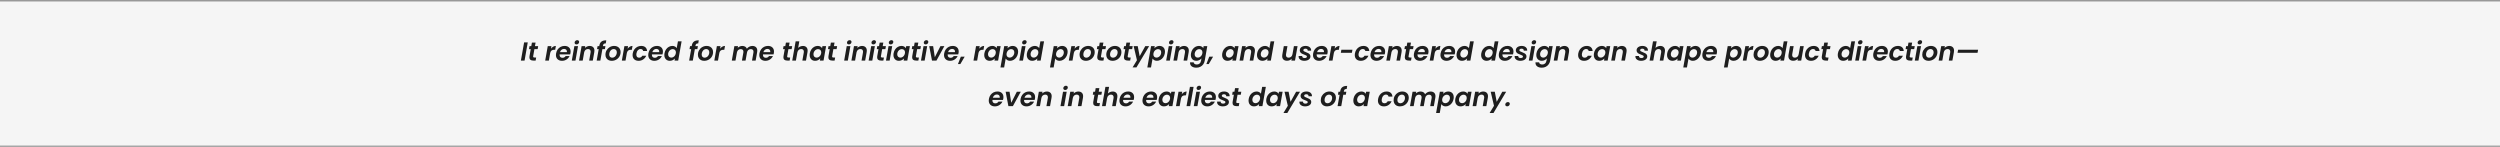 <svg width="1920" height="113" viewBox="0 0 1920 113" fill="none" xmlns="http://www.w3.org/2000/svg">
<rect x="0" y="0" width="1920" height="113" fill="#808080" stroke="none"/>
<rect x="-0.5" y="1.023" width="1921" height="111" fill="#F5F5F5"/>
<rect x="-0.5" y="1.023" width="1921" height="111" stroke="#C9C9C9"/>
<path d="M405.317 32.563L402.857 46.523H400.037L402.517 32.563H405.317ZM409.484 43.103C409.47 43.183 409.464 43.29 409.464 43.423C409.464 43.69 409.537 43.883 409.684 44.003C409.844 44.11 410.104 44.163 410.464 44.163H411.784L411.364 46.523H409.584C407.584 46.523 406.584 45.69 406.584 44.023C406.584 43.703 406.61 43.39 406.664 43.083L407.604 37.743H406.284L406.684 35.443H408.024L408.504 32.703H411.324L410.844 35.443H413.304L412.904 37.743H410.424L409.484 43.103ZM423.149 37.403C423.629 36.737 424.189 36.217 424.829 35.843C425.469 35.47 426.162 35.283 426.909 35.283L426.389 38.223H425.649C424.822 38.223 424.156 38.403 423.649 38.763C423.156 39.123 422.796 39.737 422.569 40.603L421.529 46.523H418.709L420.669 35.443H423.489L423.149 37.403ZM433.635 35.263C435.048 35.263 436.168 35.657 436.995 36.443C437.822 37.217 438.235 38.263 438.235 39.583C438.235 40.01 438.202 40.39 438.135 40.723C438.055 41.123 437.968 41.47 437.875 41.763H429.775C429.762 41.857 429.755 41.99 429.755 42.163C429.755 42.857 429.955 43.403 430.355 43.803C430.768 44.19 431.308 44.383 431.975 44.383C432.535 44.383 433.015 44.263 433.415 44.023C433.828 43.77 434.162 43.443 434.415 43.043H437.435C436.942 44.11 436.175 44.99 435.135 45.683C434.108 46.363 432.942 46.703 431.635 46.703C430.222 46.703 429.088 46.303 428.235 45.503C427.382 44.703 426.955 43.617 426.955 42.243C426.955 41.843 426.995 41.423 427.075 40.983C427.275 39.837 427.682 38.83 428.295 37.963C428.922 37.097 429.695 36.43 430.615 35.963C431.535 35.497 432.542 35.263 433.635 35.263ZM435.355 40.063C435.382 39.85 435.395 39.697 435.395 39.603C435.395 38.963 435.188 38.463 434.775 38.103C434.362 37.743 433.822 37.563 433.155 37.563C432.448 37.563 431.815 37.79 431.255 38.243C430.695 38.683 430.302 39.29 430.075 40.063H435.355ZM442.759 34.123C442.319 34.123 441.965 33.997 441.699 33.743C441.432 33.49 441.299 33.17 441.299 32.783C441.299 32.25 441.499 31.797 441.899 31.423C442.312 31.037 442.792 30.843 443.339 30.843C443.765 30.843 444.112 30.97 444.379 31.223C444.645 31.477 444.779 31.797 444.779 32.183C444.779 32.717 444.579 33.177 444.179 33.563C443.779 33.937 443.305 34.123 442.759 34.123ZM443.919 35.443L441.959 46.523H439.139L441.099 35.443H443.919ZM452.825 35.283C453.972 35.283 454.872 35.597 455.525 36.223C456.192 36.837 456.525 37.717 456.525 38.863C456.525 39.29 456.492 39.677 456.425 40.023L455.265 46.523H452.485L453.565 40.403C453.605 40.163 453.625 39.93 453.625 39.703C453.625 39.037 453.445 38.53 453.085 38.183C452.739 37.837 452.239 37.663 451.585 37.663C450.839 37.663 450.199 37.89 449.665 38.343C449.145 38.783 448.799 39.423 448.625 40.263L447.525 46.523H444.705L446.665 35.443H449.485L449.245 36.803C449.699 36.337 450.239 35.97 450.865 35.703C451.492 35.423 452.145 35.283 452.825 35.283ZM460.308 34.883C460.548 33.523 461.108 32.523 461.988 31.883C462.868 31.243 464.081 30.943 465.628 30.983L465.228 33.343C464.561 33.33 464.068 33.443 463.748 33.683C463.428 33.923 463.215 34.357 463.108 34.983L463.028 35.443H464.968L464.568 37.743H462.628L461.068 46.523H458.248L459.808 37.743H458.528L458.928 35.443H460.208L460.308 34.883ZM469.782 46.703C468.836 46.703 467.996 46.51 467.262 46.123C466.542 45.737 465.982 45.19 465.582 44.483C465.182 43.777 464.982 42.963 464.982 42.043C464.982 40.79 465.276 39.65 465.862 38.623C466.462 37.583 467.276 36.763 468.302 36.163C469.342 35.563 470.496 35.263 471.762 35.263C472.709 35.263 473.549 35.463 474.282 35.863C475.029 36.25 475.602 36.797 476.002 37.503C476.416 38.21 476.622 39.023 476.622 39.943C476.622 41.21 476.322 42.357 475.722 43.383C475.122 44.41 474.296 45.223 473.242 45.823C472.202 46.41 471.049 46.703 469.782 46.703ZM470.162 44.303C470.829 44.303 471.436 44.11 471.982 43.723C472.529 43.337 472.956 42.823 473.262 42.183C473.569 41.543 473.722 40.87 473.722 40.163C473.722 39.363 473.496 38.75 473.042 38.323C472.602 37.883 472.042 37.663 471.362 37.663C470.682 37.663 470.076 37.857 469.542 38.243C469.022 38.63 468.616 39.15 468.322 39.803C468.029 40.443 467.882 41.123 467.882 41.843C467.882 42.63 468.089 43.237 468.502 43.663C468.929 44.09 469.482 44.303 470.162 44.303ZM482.016 37.403C482.496 36.737 483.056 36.217 483.696 35.843C484.336 35.47 485.03 35.283 485.776 35.283L485.256 38.223H484.516C483.69 38.223 483.023 38.403 482.516 38.763C482.023 39.123 481.663 39.737 481.436 40.603L480.396 46.523H477.576L479.536 35.443H482.356L482.016 37.403ZM485.942 40.983C486.142 39.837 486.549 38.837 487.162 37.983C487.776 37.117 488.536 36.45 489.442 35.983C490.362 35.503 491.356 35.263 492.422 35.263C493.796 35.263 494.869 35.603 495.642 36.283C496.429 36.963 496.869 37.93 496.962 39.183H493.942C493.862 38.703 493.656 38.33 493.322 38.063C492.989 37.783 492.542 37.643 491.982 37.643C491.182 37.643 490.496 37.937 489.922 38.523C489.362 39.097 488.989 39.917 488.802 40.983C488.736 41.357 488.702 41.677 488.702 41.943C488.702 42.703 488.889 43.29 489.262 43.703C489.636 44.103 490.156 44.303 490.822 44.303C491.942 44.303 492.769 43.797 493.302 42.783H496.322C495.802 43.983 495.022 44.937 493.982 45.643C492.956 46.35 491.769 46.703 490.422 46.703C489.022 46.703 487.902 46.31 487.062 45.523C486.236 44.723 485.822 43.643 485.822 42.283C485.822 41.87 485.862 41.437 485.942 40.983ZM504.534 35.263C505.947 35.263 507.067 35.657 507.894 36.443C508.72 37.217 509.134 38.263 509.134 39.583C509.134 40.01 509.1 40.39 509.034 40.723C508.954 41.123 508.867 41.47 508.774 41.763H500.674C500.66 41.857 500.654 41.99 500.654 42.163C500.654 42.857 500.854 43.403 501.254 43.803C501.667 44.19 502.207 44.383 502.874 44.383C503.434 44.383 503.914 44.263 504.314 44.023C504.727 43.77 505.06 43.443 505.314 43.043H508.334C507.84 44.11 507.074 44.99 506.034 45.683C505.007 46.363 503.84 46.703 502.534 46.703C501.12 46.703 499.987 46.303 499.134 45.503C498.28 44.703 497.854 43.617 497.854 42.243C497.854 41.843 497.894 41.423 497.974 40.983C498.174 39.837 498.58 38.83 499.194 37.963C499.82 37.097 500.594 36.43 501.514 35.963C502.434 35.497 503.44 35.263 504.534 35.263ZM506.254 40.063C506.28 39.85 506.294 39.697 506.294 39.603C506.294 38.963 506.087 38.463 505.674 38.103C505.26 37.743 504.72 37.563 504.054 37.563C503.347 37.563 502.714 37.79 502.154 38.243C501.594 38.683 501.2 39.29 500.974 40.063H506.254ZM510.317 40.943C510.517 39.823 510.911 38.83 511.497 37.963C512.097 37.097 512.824 36.43 513.677 35.963C514.544 35.497 515.451 35.263 516.397 35.263C517.117 35.263 517.777 35.423 518.377 35.743C518.977 36.05 519.424 36.463 519.717 36.983L520.657 31.723H523.477L520.857 46.523H518.037L518.337 44.883C517.897 45.43 517.331 45.87 516.637 46.203C515.957 46.537 515.204 46.703 514.377 46.703C513.564 46.703 512.837 46.523 512.197 46.163C511.571 45.79 511.077 45.27 510.717 44.603C510.371 43.923 510.197 43.137 510.197 42.243C510.197 41.83 510.237 41.397 510.317 40.943ZM519.017 40.983C519.071 40.637 519.097 40.383 519.097 40.223C519.097 39.437 518.864 38.823 518.397 38.383C517.944 37.943 517.371 37.723 516.677 37.723C516.157 37.723 515.651 37.85 515.157 38.103C514.677 38.357 514.257 38.73 513.897 39.223C513.537 39.703 513.297 40.277 513.177 40.943C513.137 41.197 513.117 41.437 513.117 41.663C513.117 42.463 513.344 43.097 513.797 43.563C514.251 44.017 514.824 44.243 515.517 44.243C516.037 44.243 516.544 44.117 517.037 43.863C517.531 43.597 517.951 43.217 518.297 42.723C518.657 42.23 518.897 41.65 519.017 40.983ZM531.324 34.883C531.564 33.523 532.124 32.523 533.004 31.883C533.884 31.243 535.097 30.943 536.644 30.983L536.244 33.343C535.577 33.33 535.084 33.443 534.764 33.683C534.444 33.923 534.23 34.357 534.124 34.983L534.044 35.443H535.984L535.584 37.743H533.644L532.084 46.523H529.264L530.824 37.743H529.544L529.944 35.443H531.224L531.324 34.883ZM540.798 46.703C539.851 46.703 539.011 46.51 538.278 46.123C537.558 45.737 536.998 45.19 536.598 44.483C536.198 43.777 535.998 42.963 535.998 42.043C535.998 40.79 536.291 39.65 536.878 38.623C537.478 37.583 538.291 36.763 539.318 36.163C540.358 35.563 541.511 35.263 542.778 35.263C543.725 35.263 544.565 35.463 545.298 35.863C546.045 36.25 546.618 36.797 547.018 37.503C547.431 38.21 547.638 39.023 547.638 39.943C547.638 41.21 547.338 42.357 546.738 43.383C546.138 44.41 545.311 45.223 544.258 45.823C543.218 46.41 542.065 46.703 540.798 46.703ZM541.178 44.303C541.845 44.303 542.451 44.11 542.998 43.723C543.545 43.337 543.971 42.823 544.278 42.183C544.585 41.543 544.738 40.87 544.738 40.163C544.738 39.363 544.511 38.75 544.058 38.323C543.618 37.883 543.058 37.663 542.378 37.663C541.698 37.663 541.091 37.857 540.558 38.243C540.038 38.63 539.631 39.15 539.338 39.803C539.045 40.443 538.898 41.123 538.898 41.843C538.898 42.63 539.105 43.237 539.518 43.663C539.945 44.09 540.498 44.303 541.178 44.303ZM553.032 37.403C553.512 36.737 554.072 36.217 554.712 35.843C555.352 35.47 556.045 35.283 556.792 35.283L556.272 38.223H555.532C554.705 38.223 554.039 38.403 553.532 38.763C553.039 39.123 552.679 39.737 552.452 40.603L551.412 46.523H548.592L550.552 35.443H553.372L553.032 37.403ZM577.789 35.283C578.963 35.283 579.889 35.597 580.569 36.223C581.249 36.85 581.589 37.737 581.589 38.883C581.589 39.31 581.556 39.69 581.489 40.023L580.329 46.523H577.549L578.629 40.403C578.669 40.163 578.689 39.93 578.689 39.703C578.689 39.063 578.509 38.577 578.149 38.243C577.803 37.897 577.303 37.723 576.649 37.723C575.876 37.723 575.223 37.957 574.689 38.423C574.156 38.877 573.823 39.537 573.689 40.403V40.383L572.589 46.523H569.809L570.889 40.403C570.929 40.163 570.949 39.937 570.949 39.723C570.949 39.07 570.769 38.577 570.409 38.243C570.049 37.897 569.543 37.723 568.889 37.723C568.156 37.723 567.523 37.943 566.989 38.383C566.469 38.81 566.129 39.423 565.969 40.223L564.849 46.523H562.029L563.989 35.443H566.809L566.569 36.763C567.009 36.31 567.536 35.95 568.149 35.683C568.763 35.417 569.409 35.283 570.089 35.283C570.956 35.283 571.696 35.47 572.309 35.843C572.923 36.203 573.356 36.723 573.609 37.403C574.076 36.763 574.683 36.25 575.429 35.863C576.189 35.477 576.976 35.283 577.789 35.283ZM589.826 35.263C591.24 35.263 592.36 35.657 593.186 36.443C594.013 37.217 594.426 38.263 594.426 39.583C594.426 40.01 594.393 40.39 594.326 40.723C594.246 41.123 594.16 41.47 594.066 41.763H585.966C585.953 41.857 585.946 41.99 585.946 42.163C585.946 42.857 586.146 43.403 586.546 43.803C586.96 44.19 587.5 44.383 588.166 44.383C588.726 44.383 589.206 44.263 589.606 44.023C590.02 43.77 590.353 43.443 590.606 43.043H593.626C593.133 44.11 592.366 44.99 591.326 45.683C590.3 46.363 589.133 46.703 587.826 46.703C586.413 46.703 585.28 46.303 584.426 45.503C583.573 44.703 583.146 43.617 583.146 42.243C583.146 41.843 583.186 41.423 583.266 40.983C583.466 39.837 583.873 38.83 584.486 37.963C585.113 37.097 585.886 36.43 586.806 35.963C587.726 35.497 588.733 35.263 589.826 35.263ZM591.546 40.063C591.573 39.85 591.586 39.697 591.586 39.603C591.586 38.963 591.38 38.463 590.966 38.103C590.553 37.743 590.013 37.563 589.346 37.563C588.64 37.563 588.006 37.79 587.446 38.243C586.886 38.683 586.493 39.29 586.266 40.063H591.546ZM604.562 43.103C604.548 43.183 604.542 43.29 604.542 43.423C604.542 43.69 604.615 43.883 604.762 44.003C604.922 44.11 605.182 44.163 605.542 44.163H606.862L606.442 46.523H604.662C602.662 46.523 601.662 45.69 601.662 44.023C601.662 43.703 601.688 43.39 601.742 43.083L602.682 37.743H601.362L601.762 35.443H603.102L603.582 32.703H606.402L605.922 35.443H608.382L607.982 37.743H605.502L604.562 43.103ZM616.676 35.283C617.769 35.283 618.636 35.597 619.276 36.223C619.929 36.85 620.256 37.73 620.256 38.863C620.256 39.29 620.222 39.677 620.156 40.023L618.996 46.523H616.216L617.296 40.403C617.336 40.163 617.356 39.93 617.356 39.703C617.356 39.037 617.176 38.53 616.816 38.183C616.469 37.837 615.969 37.663 615.316 37.663C614.569 37.663 613.936 37.89 613.416 38.343C612.896 38.783 612.549 39.417 612.376 40.243L611.256 46.523H608.436L611.056 31.723H613.876L612.976 36.803C613.429 36.337 613.976 35.97 614.616 35.703C615.269 35.423 615.956 35.283 616.676 35.283ZM621.938 40.943C622.138 39.823 622.532 38.83 623.118 37.963C623.718 37.097 624.445 36.43 625.298 35.963C626.152 35.497 627.052 35.263 627.998 35.263C628.825 35.263 629.518 35.43 630.078 35.763C630.652 36.097 631.072 36.517 631.338 37.023L631.618 35.443H634.438L632.478 46.523H629.658L629.958 44.903C629.518 45.423 628.945 45.857 628.238 46.203C627.545 46.537 626.785 46.703 625.958 46.703C625.145 46.703 624.425 46.523 623.798 46.163C623.172 45.79 622.685 45.27 622.338 44.603C621.992 43.923 621.818 43.137 621.818 42.243C621.818 41.83 621.858 41.397 621.938 40.943ZM630.638 40.983C630.692 40.637 630.718 40.383 630.718 40.223C630.718 39.437 630.485 38.823 630.018 38.383C629.565 37.943 628.992 37.723 628.298 37.723C627.778 37.723 627.272 37.85 626.778 38.103C626.298 38.357 625.878 38.73 625.518 39.223C625.158 39.703 624.918 40.277 624.798 40.943C624.758 41.197 624.738 41.437 624.738 41.663C624.738 42.463 624.965 43.097 625.418 43.563C625.872 44.017 626.445 44.243 627.138 44.243C627.658 44.243 628.165 44.117 628.658 43.863C629.152 43.597 629.572 43.217 629.918 42.723C630.278 42.23 630.518 41.65 630.638 40.983ZM639.093 43.103C639.08 43.183 639.073 43.29 639.073 43.423C639.073 43.69 639.146 43.883 639.293 44.003C639.453 44.11 639.713 44.163 640.073 44.163H641.393L640.973 46.523H639.193C637.193 46.523 636.193 45.69 636.193 44.023C636.193 43.703 636.22 43.39 636.273 43.083L637.213 37.743H635.893L636.293 35.443H637.633L638.113 32.703H640.933L640.453 35.443H642.913L642.513 37.743H640.033L639.093 43.103ZM651.939 34.123C651.499 34.123 651.145 33.997 650.879 33.743C650.612 33.49 650.479 33.17 650.479 32.783C650.479 32.25 650.679 31.797 651.079 31.423C651.492 31.037 651.972 30.843 652.519 30.843C652.945 30.843 653.292 30.97 653.559 31.223C653.825 31.477 653.959 31.797 653.959 32.183C653.959 32.717 653.759 33.177 653.359 33.563C652.959 33.937 652.485 34.123 651.939 34.123ZM653.099 35.443L651.139 46.523H648.319L650.279 35.443H653.099ZM662.005 35.283C663.152 35.283 664.052 35.597 664.705 36.223C665.372 36.837 665.705 37.717 665.705 38.863C665.705 39.29 665.672 39.677 665.605 40.023L664.445 46.523H661.665L662.745 40.403C662.785 40.163 662.805 39.93 662.805 39.703C662.805 39.037 662.625 38.53 662.265 38.183C661.918 37.837 661.418 37.663 660.765 37.663C660.018 37.663 659.378 37.89 658.845 38.343C658.325 38.783 657.978 39.423 657.805 40.263L656.705 46.523H653.885L655.845 35.443H658.665L658.425 36.803C658.878 36.337 659.418 35.97 660.045 35.703C660.672 35.423 661.325 35.283 662.005 35.283ZM670.728 34.123C670.288 34.123 669.934 33.997 669.668 33.743C669.401 33.49 669.268 33.17 669.268 32.783C669.268 32.25 669.468 31.797 669.868 31.423C670.281 31.037 670.761 30.843 671.308 30.843C671.734 30.843 672.081 30.97 672.348 31.223C672.614 31.477 672.748 31.797 672.748 32.183C672.748 32.717 672.548 33.177 672.148 33.563C671.748 33.937 671.274 34.123 670.728 34.123ZM671.888 35.443L669.928 46.523H667.108L669.068 35.443H671.888ZM676.554 43.103C676.541 43.183 676.534 43.29 676.534 43.423C676.534 43.69 676.607 43.883 676.754 44.003C676.914 44.11 677.174 44.163 677.534 44.163H678.854L678.434 46.523H676.654C674.654 46.523 673.654 45.69 673.654 44.023C673.654 43.703 673.681 43.39 673.734 43.083L674.674 37.743H673.354L673.754 35.443H675.094L675.574 32.703H678.394L677.914 35.443H680.374L679.974 37.743H677.494L676.554 43.103ZM684.048 34.123C683.608 34.123 683.255 33.997 682.988 33.743C682.721 33.49 682.588 33.17 682.588 32.783C682.588 32.25 682.788 31.797 683.188 31.423C683.601 31.037 684.081 30.843 684.628 30.843C685.055 30.843 685.401 30.97 685.668 31.223C685.935 31.477 686.068 31.797 686.068 32.183C686.068 32.717 685.868 33.177 685.468 33.563C685.068 33.937 684.595 34.123 684.048 34.123ZM685.208 35.443L683.248 46.523H680.428L682.388 35.443H685.208ZM686.274 40.943C686.474 39.823 686.868 38.83 687.454 37.963C688.054 37.097 688.781 36.43 689.634 35.963C690.488 35.497 691.388 35.263 692.334 35.263C693.161 35.263 693.854 35.43 694.414 35.763C694.988 36.097 695.408 36.517 695.674 37.023L695.954 35.443H698.774L696.814 46.523H693.994L694.294 44.903C693.854 45.423 693.281 45.857 692.574 46.203C691.881 46.537 691.121 46.703 690.294 46.703C689.481 46.703 688.761 46.523 688.134 46.163C687.508 45.79 687.021 45.27 686.674 44.603C686.328 43.923 686.154 43.137 686.154 42.243C686.154 41.83 686.194 41.397 686.274 40.943ZM694.974 40.983C695.028 40.637 695.054 40.383 695.054 40.223C695.054 39.437 694.821 38.823 694.354 38.383C693.901 37.943 693.328 37.723 692.634 37.723C692.114 37.723 691.608 37.85 691.114 38.103C690.634 38.357 690.214 38.73 689.854 39.223C689.494 39.703 689.254 40.277 689.134 40.943C689.094 41.197 689.074 41.437 689.074 41.663C689.074 42.463 689.301 43.097 689.754 43.563C690.208 44.017 690.781 44.243 691.474 44.243C691.994 44.243 692.501 44.117 692.994 43.863C693.488 43.597 693.908 43.217 694.254 42.723C694.614 42.23 694.854 41.65 694.974 40.983ZM703.429 43.103C703.416 43.183 703.409 43.29 703.409 43.423C703.409 43.69 703.482 43.883 703.629 44.003C703.789 44.11 704.049 44.163 704.409 44.163H705.729L705.309 46.523H703.529C701.529 46.523 700.529 45.69 700.529 44.023C700.529 43.703 700.556 43.39 700.609 43.083L701.549 37.743H700.229L700.629 35.443H701.969L702.449 32.703H705.269L704.789 35.443H707.249L706.849 37.743H704.369L703.429 43.103ZM710.923 34.123C710.483 34.123 710.13 33.997 709.863 33.743C709.596 33.49 709.463 33.17 709.463 32.783C709.463 32.25 709.663 31.797 710.063 31.423C710.476 31.037 710.956 30.843 711.503 30.843C711.93 30.843 712.276 30.97 712.543 31.223C712.81 31.477 712.943 31.797 712.943 32.183C712.943 32.717 712.743 33.177 712.343 33.563C711.943 33.937 711.47 34.123 710.923 34.123ZM712.083 35.443L710.123 46.523H707.303L709.263 35.443H712.083ZM717.949 43.943L722.249 35.443H725.269L719.209 46.523H715.769L713.649 35.443H716.649L717.949 43.943ZM731.682 35.263C733.095 35.263 734.215 35.657 735.042 36.443C735.869 37.217 736.282 38.263 736.282 39.583C736.282 40.01 736.249 40.39 736.182 40.723C736.102 41.123 736.015 41.47 735.922 41.763H727.822C727.809 41.857 727.802 41.99 727.802 42.163C727.802 42.857 728.002 43.403 728.402 43.803C728.815 44.19 729.355 44.383 730.022 44.383C730.582 44.383 731.062 44.263 731.462 44.023C731.875 43.77 732.209 43.443 732.462 43.043H735.482C734.989 44.11 734.222 44.99 733.182 45.683C732.155 46.363 730.989 46.703 729.682 46.703C728.269 46.703 727.135 46.303 726.282 45.503C725.429 44.703 725.002 43.617 725.002 42.243C725.002 41.843 725.042 41.423 725.122 40.983C725.322 39.837 725.729 38.83 726.342 37.963C726.969 37.097 727.742 36.43 728.662 35.963C729.582 35.497 730.589 35.263 731.682 35.263ZM733.402 40.063C733.429 39.85 733.442 39.697 733.442 39.603C733.442 38.963 733.235 38.463 732.822 38.103C732.409 37.743 731.869 37.563 731.202 37.563C730.495 37.563 729.862 37.79 729.302 38.243C728.742 38.683 728.349 39.29 728.122 40.063H733.402ZM740.866 43.543L737.546 49.203H735.706L737.906 43.543H740.866ZM752.075 37.403C752.555 36.737 753.115 36.217 753.755 35.843C754.395 35.47 755.088 35.283 755.835 35.283L755.315 38.223H754.575C753.748 38.223 753.082 38.403 752.575 38.763C752.082 39.123 751.722 39.737 751.495 40.603L750.455 46.523H747.635L749.595 35.443H752.415L752.075 37.403ZM756.001 40.943C756.201 39.823 756.594 38.83 757.181 37.963C757.781 37.097 758.508 36.43 759.361 35.963C760.214 35.497 761.114 35.263 762.061 35.263C762.888 35.263 763.581 35.43 764.141 35.763C764.714 36.097 765.134 36.517 765.401 37.023L765.681 35.443H768.501L766.541 46.523H763.721L764.021 44.903C763.581 45.423 763.008 45.857 762.301 46.203C761.608 46.537 760.848 46.703 760.021 46.703C759.208 46.703 758.488 46.523 757.861 46.163C757.234 45.79 756.748 45.27 756.401 44.603C756.054 43.923 755.881 43.137 755.881 42.243C755.881 41.83 755.921 41.397 756.001 40.943ZM764.701 40.983C764.754 40.637 764.781 40.383 764.781 40.223C764.781 39.437 764.548 38.823 764.081 38.383C763.628 37.943 763.054 37.723 762.361 37.723C761.841 37.723 761.334 37.85 760.841 38.103C760.361 38.357 759.941 38.73 759.581 39.223C759.221 39.703 758.981 40.277 758.861 40.943C758.821 41.197 758.801 41.437 758.801 41.663C758.801 42.463 759.028 43.097 759.481 43.563C759.934 44.017 760.508 44.243 761.201 44.243C761.721 44.243 762.228 44.117 762.721 43.863C763.214 43.597 763.634 43.217 763.981 42.723C764.341 42.23 764.581 41.65 764.701 40.983ZM773.776 37.043C774.229 36.537 774.796 36.117 775.476 35.783C776.169 35.437 776.922 35.263 777.736 35.263C778.562 35.263 779.289 35.443 779.916 35.803C780.556 36.15 781.049 36.657 781.396 37.323C781.742 37.99 781.916 38.77 781.916 39.663C781.916 40.077 781.876 40.503 781.796 40.943C781.596 42.077 781.196 43.083 780.596 43.963C779.996 44.83 779.269 45.503 778.416 45.983C777.562 46.463 776.669 46.703 775.736 46.703C774.922 46.703 774.229 46.537 773.656 46.203C773.096 45.87 772.669 45.45 772.376 44.943L771.176 51.803H768.356L771.236 35.443H774.056L773.776 37.043ZM778.936 40.943C778.976 40.677 778.996 40.437 778.996 40.223C778.996 39.437 778.769 38.823 778.316 38.383C777.862 37.943 777.282 37.723 776.576 37.723C776.069 37.723 775.569 37.857 775.076 38.123C774.582 38.377 774.156 38.75 773.796 39.243C773.436 39.737 773.196 40.317 773.076 40.983C773.022 41.33 772.996 41.583 772.996 41.743C772.996 42.53 773.222 43.143 773.676 43.583C774.142 44.023 774.722 44.243 775.416 44.243C775.936 44.243 776.442 44.11 776.936 43.843C777.429 43.577 777.856 43.197 778.216 42.703C778.576 42.21 778.816 41.623 778.936 40.943ZM786.45 34.123C786.01 34.123 785.657 33.997 785.39 33.743C785.124 33.49 784.99 33.17 784.99 32.783C784.99 32.25 785.19 31.797 785.59 31.423C786.004 31.037 786.484 30.843 787.03 30.843C787.457 30.843 787.804 30.97 788.07 31.223C788.337 31.477 788.47 31.797 788.47 32.183C788.47 32.717 788.27 33.177 787.87 33.563C787.47 33.937 786.997 34.123 786.45 34.123ZM787.61 35.443L785.65 46.523H782.83L784.79 35.443H787.61ZM788.677 40.943C788.877 39.823 789.27 38.83 789.857 37.963C790.457 37.097 791.183 36.43 792.037 35.963C792.903 35.497 793.81 35.263 794.757 35.263C795.477 35.263 796.137 35.423 796.737 35.743C797.337 36.05 797.783 36.463 798.077 36.983L799.017 31.723H801.837L799.217 46.523H796.397L796.697 44.883C796.257 45.43 795.69 45.87 794.997 46.203C794.317 46.537 793.563 46.703 792.737 46.703C791.923 46.703 791.197 46.523 790.557 46.163C789.93 45.79 789.437 45.27 789.077 44.603C788.73 43.923 788.557 43.137 788.557 42.243C788.557 41.83 788.597 41.397 788.677 40.943ZM797.377 40.983C797.43 40.637 797.457 40.383 797.457 40.223C797.457 39.437 797.223 38.823 796.757 38.383C796.303 37.943 795.73 37.723 795.037 37.723C794.517 37.723 794.01 37.85 793.517 38.103C793.037 38.357 792.617 38.73 792.257 39.223C791.897 39.703 791.657 40.277 791.537 40.943C791.497 41.197 791.477 41.437 791.477 41.663C791.477 42.463 791.703 43.097 792.157 43.563C792.61 44.017 793.183 44.243 793.877 44.243C794.397 44.243 794.903 44.117 795.397 43.863C795.89 43.597 796.31 43.217 796.657 42.723C797.017 42.23 797.257 41.65 797.377 40.983ZM811.803 37.043C812.256 36.537 812.823 36.117 813.503 35.783C814.196 35.437 814.95 35.263 815.763 35.263C816.59 35.263 817.316 35.443 817.943 35.803C818.583 36.15 819.076 36.657 819.423 37.323C819.77 37.99 819.943 38.77 819.943 39.663C819.943 40.077 819.903 40.503 819.823 40.943C819.623 42.077 819.223 43.083 818.623 43.963C818.023 44.83 817.296 45.503 816.443 45.983C815.59 46.463 814.696 46.703 813.763 46.703C812.95 46.703 812.256 46.537 811.683 46.203C811.123 45.87 810.696 45.45 810.403 44.943L809.203 51.803H806.383L809.263 35.443H812.083L811.803 37.043ZM816.963 40.943C817.003 40.677 817.023 40.437 817.023 40.223C817.023 39.437 816.796 38.823 816.343 38.383C815.89 37.943 815.31 37.723 814.603 37.723C814.096 37.723 813.596 37.857 813.103 38.123C812.61 38.377 812.183 38.75 811.823 39.243C811.463 39.737 811.223 40.317 811.103 40.983C811.05 41.33 811.023 41.583 811.023 41.743C811.023 42.53 811.25 43.143 811.703 43.583C812.17 44.023 812.75 44.243 813.443 44.243C813.963 44.243 814.47 44.11 814.963 43.843C815.456 43.577 815.883 43.197 816.243 42.703C816.603 42.21 816.843 41.623 816.963 40.943ZM825.298 37.403C825.778 36.737 826.338 36.217 826.978 35.843C827.618 35.47 828.311 35.283 829.058 35.283L828.538 38.223H827.798C826.971 38.223 826.304 38.403 825.798 38.763C825.304 39.123 824.944 39.737 824.718 40.603L823.678 46.523H820.858L822.818 35.443H825.638L825.298 37.403ZM833.904 46.703C832.957 46.703 832.117 46.51 831.384 46.123C830.664 45.737 830.104 45.19 829.704 44.483C829.304 43.777 829.104 42.963 829.104 42.043C829.104 40.79 829.397 39.65 829.984 38.623C830.584 37.583 831.397 36.763 832.424 36.163C833.464 35.563 834.617 35.263 835.884 35.263C836.83 35.263 837.67 35.463 838.404 35.863C839.15 36.25 839.724 36.797 840.124 37.503C840.537 38.21 840.744 39.023 840.744 39.943C840.744 41.21 840.444 42.357 839.844 43.383C839.244 44.41 838.417 45.223 837.364 45.823C836.324 46.41 835.17 46.703 833.904 46.703ZM834.284 44.303C834.95 44.303 835.557 44.11 836.104 43.723C836.65 43.337 837.077 42.823 837.384 42.183C837.69 41.543 837.844 40.87 837.844 40.163C837.844 39.363 837.617 38.75 837.164 38.323C836.724 37.883 836.164 37.663 835.484 37.663C834.804 37.663 834.197 37.857 833.664 38.243C833.144 38.63 832.737 39.15 832.444 39.803C832.15 40.443 832.004 41.123 832.004 41.843C832.004 42.63 832.21 43.237 832.624 43.663C833.05 44.09 833.604 44.303 834.284 44.303ZM845.577 43.103C845.564 43.183 845.557 43.29 845.557 43.423C845.557 43.69 845.631 43.883 845.777 44.003C845.937 44.11 846.197 44.163 846.557 44.163H847.877L847.457 46.523H845.677C843.677 46.523 842.677 45.69 842.677 44.023C842.677 43.703 842.704 43.39 842.757 43.083L843.697 37.743H842.377L842.777 35.443H844.117L844.597 32.703H847.417L846.937 35.443H849.397L848.997 37.743H846.517L845.577 43.103ZM854.411 46.703C853.465 46.703 852.625 46.51 851.891 46.123C851.171 45.737 850.611 45.19 850.211 44.483C849.811 43.777 849.611 42.963 849.611 42.043C849.611 40.79 849.905 39.65 850.491 38.623C851.091 37.583 851.905 36.763 852.931 36.163C853.971 35.563 855.125 35.263 856.391 35.263C857.338 35.263 858.178 35.463 858.911 35.863C859.658 36.25 860.231 36.797 860.631 37.503C861.045 38.21 861.251 39.023 861.251 39.943C861.251 41.21 860.951 42.357 860.351 43.383C859.751 44.41 858.925 45.223 857.871 45.823C856.831 46.41 855.678 46.703 854.411 46.703ZM854.791 44.303C855.458 44.303 856.065 44.11 856.611 43.723C857.158 43.337 857.585 42.823 857.891 42.183C858.198 41.543 858.351 40.87 858.351 40.163C858.351 39.363 858.125 38.75 857.671 38.323C857.231 37.883 856.671 37.663 855.991 37.663C855.311 37.663 854.705 37.857 854.171 38.243C853.651 38.63 853.245 39.15 852.951 39.803C852.658 40.443 852.511 41.123 852.511 41.843C852.511 42.63 852.718 43.237 853.131 43.663C853.558 44.09 854.111 44.303 854.791 44.303ZM866.085 43.103C866.072 43.183 866.065 43.29 866.065 43.423C866.065 43.69 866.139 43.883 866.285 44.003C866.445 44.11 866.705 44.163 867.065 44.163H868.385L867.965 46.523H866.185C864.185 46.523 863.185 45.69 863.185 44.023C863.185 43.703 863.212 43.39 863.265 43.083L864.205 37.743H862.885L863.285 35.443H864.625L865.105 32.703H867.925L867.445 35.443H869.905L869.505 37.743H867.025L866.085 43.103ZM873.779 35.443L875.259 43.183L879.559 35.443H882.539L872.799 51.763H869.819L873.179 46.243L870.639 35.443H873.779ZM886.569 37.043C887.022 36.537 887.589 36.117 888.269 35.783C888.962 35.437 889.715 35.263 890.529 35.263C891.355 35.263 892.082 35.443 892.709 35.803C893.349 36.15 893.842 36.657 894.189 37.323C894.535 37.99 894.709 38.77 894.709 39.663C894.709 40.077 894.669 40.503 894.589 40.943C894.389 42.077 893.989 43.083 893.389 43.963C892.789 44.83 892.062 45.503 891.209 45.983C890.355 46.463 889.462 46.703 888.529 46.703C887.715 46.703 887.022 46.537 886.449 46.203C885.889 45.87 885.462 45.45 885.169 44.943L883.969 51.803H881.149L884.029 35.443H886.849L886.569 37.043ZM891.729 40.943C891.769 40.677 891.789 40.437 891.789 40.223C891.789 39.437 891.562 38.823 891.109 38.383C890.655 37.943 890.075 37.723 889.369 37.723C888.862 37.723 888.362 37.857 887.869 38.123C887.375 38.377 886.949 38.75 886.589 39.243C886.229 39.737 885.989 40.317 885.869 40.983C885.815 41.33 885.789 41.583 885.789 41.743C885.789 42.53 886.015 43.143 886.469 43.583C886.935 44.023 887.515 44.243 888.209 44.243C888.729 44.243 889.235 44.11 889.729 43.843C890.222 43.577 890.649 43.197 891.009 42.703C891.369 42.21 891.609 41.623 891.729 40.943ZM899.243 34.123C898.803 34.123 898.45 33.997 898.183 33.743C897.917 33.49 897.783 33.17 897.783 32.783C897.783 32.25 897.983 31.797 898.383 31.423C898.797 31.037 899.277 30.843 899.823 30.843C900.25 30.843 900.597 30.97 900.863 31.223C901.13 31.477 901.263 31.797 901.263 32.183C901.263 32.717 901.063 33.177 900.663 33.563C900.263 33.937 899.79 34.123 899.243 34.123ZM900.403 35.443L898.443 46.523H895.623L897.583 35.443H900.403ZM909.31 35.283C910.456 35.283 911.356 35.597 912.01 36.223C912.676 36.837 913.01 37.717 913.01 38.863C913.01 39.29 912.976 39.677 912.91 40.023L911.75 46.523H908.97L910.05 40.403C910.09 40.163 910.11 39.93 910.11 39.703C910.11 39.037 909.93 38.53 909.57 38.183C909.223 37.837 908.723 37.663 908.07 37.663C907.323 37.663 906.683 37.89 906.15 38.343C905.63 38.783 905.283 39.423 905.11 40.263L904.01 46.523H901.19L903.15 35.443H905.97L905.73 36.803C906.183 36.337 906.723 35.97 907.35 35.703C907.976 35.423 908.63 35.283 909.31 35.283ZM920.752 35.263C921.579 35.263 922.279 35.43 922.852 35.763C923.439 36.083 923.852 36.503 924.092 37.023L924.372 35.443H927.192L925.232 46.603C925.046 47.63 924.672 48.543 924.112 49.343C923.552 50.157 922.819 50.797 921.912 51.263C921.006 51.743 919.966 51.983 918.792 51.983C917.232 51.983 916.012 51.617 915.132 50.883C914.266 50.15 913.872 49.15 913.952 47.883H916.732C916.786 48.39 917.026 48.79 917.452 49.083C917.892 49.39 918.459 49.543 919.152 49.543C919.979 49.543 920.679 49.297 921.252 48.803C921.839 48.323 922.226 47.59 922.412 46.603L922.712 44.883C922.259 45.403 921.686 45.837 920.992 46.183C920.312 46.53 919.566 46.703 918.752 46.703C917.939 46.703 917.212 46.523 916.572 46.163C915.946 45.79 915.452 45.27 915.092 44.603C914.746 43.923 914.572 43.137 914.572 42.243C914.572 41.83 914.612 41.397 914.692 40.943C914.892 39.823 915.286 38.83 915.872 37.963C916.472 37.097 917.199 36.43 918.052 35.963C918.906 35.497 919.806 35.263 920.752 35.263ZM923.392 40.983C923.446 40.637 923.472 40.383 923.472 40.223C923.472 39.437 923.239 38.823 922.772 38.383C922.319 37.943 921.746 37.723 921.052 37.723C920.532 37.723 920.026 37.85 919.532 38.103C919.052 38.357 918.632 38.73 918.272 39.223C917.912 39.703 917.672 40.277 917.552 40.943C917.512 41.197 917.492 41.437 917.492 41.663C917.492 42.463 917.719 43.097 918.172 43.563C918.626 44.017 919.199 44.243 919.892 44.243C920.412 44.243 920.919 44.117 921.412 43.863C921.906 43.597 922.326 43.217 922.672 42.723C923.032 42.23 923.272 41.65 923.392 40.983ZM931.647 43.543L928.327 49.203H926.487L928.687 43.543H931.647ZM938.696 40.943C938.896 39.823 939.29 38.83 939.876 37.963C940.476 37.097 941.203 36.43 942.056 35.963C942.91 35.497 943.81 35.263 944.756 35.263C945.583 35.263 946.276 35.43 946.836 35.763C947.41 36.097 947.83 36.517 948.096 37.023L948.376 35.443H951.196L949.236 46.523H946.416L946.716 44.903C946.276 45.423 945.703 45.857 944.996 46.203C944.303 46.537 943.543 46.703 942.716 46.703C941.903 46.703 941.183 46.523 940.556 46.163C939.93 45.79 939.443 45.27 939.096 44.603C938.75 43.923 938.576 43.137 938.576 42.243C938.576 41.83 938.616 41.397 938.696 40.943ZM947.396 40.983C947.45 40.637 947.476 40.383 947.476 40.223C947.476 39.437 947.243 38.823 946.776 38.383C946.323 37.943 945.75 37.723 945.056 37.723C944.536 37.723 944.03 37.85 943.536 38.103C943.056 38.357 942.636 38.73 942.276 39.223C941.916 39.703 941.676 40.277 941.556 40.943C941.516 41.197 941.496 41.437 941.496 41.663C941.496 42.463 941.723 43.097 942.176 43.563C942.63 44.017 943.203 44.243 943.896 44.243C944.416 44.243 944.923 44.117 945.416 43.863C945.91 43.597 946.33 43.217 946.676 42.723C947.036 42.23 947.276 41.65 947.396 40.983ZM960.091 35.283C961.238 35.283 962.138 35.597 962.791 36.223C963.458 36.837 963.791 37.717 963.791 38.863C963.791 39.29 963.758 39.677 963.691 40.023L962.531 46.523H959.751L960.831 40.403C960.871 40.163 960.891 39.93 960.891 39.703C960.891 39.037 960.711 38.53 960.351 38.183C960.004 37.837 959.504 37.663 958.851 37.663C958.104 37.663 957.464 37.89 956.931 38.343C956.411 38.783 956.064 39.423 955.891 40.263L954.791 46.523H951.971L953.931 35.443H956.751L956.511 36.803C956.964 36.337 957.504 35.97 958.131 35.703C958.758 35.423 959.411 35.283 960.091 35.283ZM965.474 40.943C965.674 39.823 966.067 38.83 966.654 37.963C967.254 37.097 967.98 36.43 968.834 35.963C969.7 35.497 970.607 35.263 971.554 35.263C972.274 35.263 972.934 35.423 973.534 35.743C974.134 36.05 974.58 36.463 974.874 36.983L975.814 31.723H978.634L976.014 46.523H973.194L973.494 44.883C973.054 45.43 972.487 45.87 971.794 46.203C971.114 46.537 970.36 46.703 969.534 46.703C968.72 46.703 967.994 46.523 967.354 46.163C966.727 45.79 966.234 45.27 965.874 44.603C965.527 43.923 965.354 43.137 965.354 42.243C965.354 41.83 965.394 41.397 965.474 40.943ZM974.174 40.983C974.227 40.637 974.254 40.383 974.254 40.223C974.254 39.437 974.02 38.823 973.554 38.383C973.1 37.943 972.527 37.723 971.834 37.723C971.314 37.723 970.807 37.85 970.314 38.103C969.834 38.357 969.414 38.73 969.054 39.223C968.694 39.703 968.454 40.277 968.334 40.943C968.294 41.197 968.274 41.437 968.274 41.663C968.274 42.463 968.5 43.097 968.954 43.563C969.407 44.017 969.98 44.243 970.674 44.243C971.194 44.243 971.7 44.117 972.194 43.863C972.687 43.597 973.107 43.217 973.454 42.723C973.814 42.23 974.054 41.65 974.174 40.983ZM996.52 35.443L994.56 46.523H991.76L992 45.123C991.573 45.603 991.046 45.983 990.42 46.263C989.793 46.53 989.133 46.663 988.44 46.663C987.293 46.663 986.386 46.357 985.72 45.743C985.053 45.117 984.72 44.23 984.72 43.083C984.72 42.657 984.753 42.277 984.82 41.943L985.96 35.443H988.76L987.68 41.543C987.64 41.783 987.62 42.017 987.62 42.243C987.62 42.897 987.8 43.403 988.16 43.763C988.52 44.11 989.026 44.283 989.68 44.283C990.44 44.283 991.086 44.05 991.62 43.583C992.153 43.103 992.493 42.423 992.64 41.543L993.72 35.443H996.52ZM1001.66 46.703C1000.85 46.703 1000.11 46.57 999.442 46.303C998.789 46.023 998.269 45.643 997.882 45.163C997.509 44.67 997.322 44.11 997.322 43.483C997.322 43.39 997.336 43.237 997.362 43.023H1000.08C1000.04 43.49 1000.18 43.87 1000.5 44.163C1000.82 44.443 1001.28 44.583 1001.86 44.583C1002.4 44.583 1002.84 44.49 1003.18 44.303C1003.54 44.103 1003.72 43.817 1003.72 43.443C1003.72 43.11 1003.56 42.843 1003.22 42.643C1002.9 42.443 1002.39 42.217 1001.68 41.963C1000.98 41.71 1000.39 41.463 999.922 41.223C999.456 40.983 999.056 40.65 998.722 40.223C998.389 39.797 998.222 39.257 998.222 38.603C998.222 37.95 998.409 37.37 998.782 36.863C999.169 36.357 999.702 35.963 1000.38 35.683C1001.06 35.403 1001.84 35.263 1002.72 35.263C1003.56 35.263 1004.3 35.403 1004.94 35.683C1005.58 35.963 1006.08 36.357 1006.42 36.863C1006.78 37.357 1006.96 37.923 1006.96 38.563C1006.96 38.723 1006.96 38.843 1006.94 38.923H1004.34C1004.38 38.457 1004.25 38.083 1003.94 37.803C1003.64 37.523 1003.19 37.383 1002.6 37.383C1002.12 37.383 1001.73 37.49 1001.42 37.703C1001.12 37.903 1000.96 38.177 1000.96 38.523C1000.96 38.87 1001.14 39.157 1001.48 39.383C1001.83 39.597 1002.36 39.837 1003.08 40.103C1003.8 40.383 1004.38 40.643 1004.8 40.883C1005.24 41.11 1005.62 41.43 1005.94 41.843C1006.26 42.243 1006.42 42.75 1006.42 43.363C1006.42 44.043 1006.22 44.637 1005.8 45.143C1005.39 45.65 1004.82 46.037 1004.1 46.303C1003.38 46.57 1002.57 46.703 1001.66 46.703ZM1015.06 35.263C1016.47 35.263 1017.59 35.657 1018.42 36.443C1019.25 37.217 1019.66 38.263 1019.66 39.583C1019.66 40.01 1019.63 40.39 1019.56 40.723C1019.48 41.123 1019.39 41.47 1019.3 41.763H1011.2C1011.19 41.857 1011.18 41.99 1011.18 42.163C1011.18 42.857 1011.38 43.403 1011.78 43.803C1012.19 44.19 1012.73 44.383 1013.4 44.383C1013.96 44.383 1014.44 44.263 1014.84 44.023C1015.25 43.77 1015.59 43.443 1015.84 43.043H1018.86C1018.37 44.11 1017.6 44.99 1016.56 45.683C1015.53 46.363 1014.37 46.703 1013.06 46.703C1011.65 46.703 1010.51 46.303 1009.66 45.503C1008.81 44.703 1008.38 43.617 1008.38 42.243C1008.38 41.843 1008.42 41.423 1008.5 40.983C1008.7 39.837 1009.11 38.83 1009.72 37.963C1010.35 37.097 1011.12 36.43 1012.04 35.963C1012.96 35.497 1013.97 35.263 1015.06 35.263ZM1016.78 40.063C1016.81 39.85 1016.82 39.697 1016.82 39.603C1016.82 38.963 1016.61 38.463 1016.2 38.103C1015.79 37.743 1015.25 37.563 1014.58 37.563C1013.87 37.563 1013.24 37.79 1012.68 38.243C1012.12 38.683 1011.73 39.29 1011.5 40.063H1016.78ZM1025 37.403C1025.48 36.737 1026.04 36.217 1026.68 35.843C1027.32 35.47 1028.02 35.283 1028.76 35.283L1028.24 38.223H1027.5C1026.68 38.223 1026.01 38.403 1025.5 38.763C1025.01 39.123 1024.65 39.737 1024.42 40.603L1023.38 46.523H1020.56L1022.52 35.443H1025.34L1025 37.403ZM1038.67 38.203L1038.25 40.563H1029.75L1030.17 38.203H1038.67ZM1040.59 40.983C1040.79 39.837 1041.2 38.837 1041.81 37.983C1042.42 37.117 1043.18 36.45 1044.09 35.983C1045.01 35.503 1046 35.263 1047.07 35.263C1048.44 35.263 1049.52 35.603 1050.29 36.283C1051.08 36.963 1051.52 37.93 1051.61 39.183H1048.59C1048.51 38.703 1048.3 38.33 1047.97 38.063C1047.64 37.783 1047.19 37.643 1046.63 37.643C1045.83 37.643 1045.14 37.937 1044.57 38.523C1044.01 39.097 1043.64 39.917 1043.45 40.983C1043.38 41.357 1043.35 41.677 1043.35 41.943C1043.35 42.703 1043.54 43.29 1043.91 43.703C1044.28 44.103 1044.8 44.303 1045.47 44.303C1046.59 44.303 1047.42 43.797 1047.95 42.783H1050.97C1050.45 43.983 1049.67 44.937 1048.63 45.643C1047.6 46.35 1046.42 46.703 1045.07 46.703C1043.67 46.703 1042.55 46.31 1041.71 45.523C1040.88 44.723 1040.47 43.643 1040.47 42.283C1040.47 41.87 1040.51 41.437 1040.59 40.983ZM1059.18 35.263C1060.6 35.263 1061.72 35.657 1062.54 36.443C1063.37 37.217 1063.78 38.263 1063.78 39.583C1063.78 40.01 1063.75 40.39 1063.68 40.723C1063.6 41.123 1063.52 41.47 1063.42 41.763H1055.32C1055.31 41.857 1055.3 41.99 1055.3 42.163C1055.3 42.857 1055.5 43.403 1055.9 43.803C1056.32 44.19 1056.86 44.383 1057.52 44.383C1058.08 44.383 1058.56 44.263 1058.96 44.023C1059.38 43.77 1059.71 43.443 1059.96 43.043H1062.98C1062.49 44.11 1061.72 44.99 1060.68 45.683C1059.66 46.363 1058.49 46.703 1057.18 46.703C1055.77 46.703 1054.64 46.303 1053.78 45.503C1052.93 44.703 1052.5 43.617 1052.5 42.243C1052.5 41.843 1052.54 41.423 1052.62 40.983C1052.82 39.837 1053.23 38.83 1053.84 37.963C1054.47 37.097 1055.24 36.43 1056.16 35.963C1057.08 35.497 1058.09 35.263 1059.18 35.263ZM1060.9 40.063C1060.93 39.85 1060.94 39.697 1060.94 39.603C1060.94 38.963 1060.74 38.463 1060.32 38.103C1059.91 37.743 1059.37 37.563 1058.7 37.563C1058 37.563 1057.36 37.79 1056.8 38.243C1056.24 38.683 1055.85 39.29 1055.62 40.063H1060.9ZM1072.81 35.283C1073.95 35.283 1074.85 35.597 1075.51 36.223C1076.17 36.837 1076.51 37.717 1076.51 38.863C1076.51 39.29 1076.47 39.677 1076.41 40.023L1075.25 46.523H1072.47L1073.55 40.403C1073.59 40.163 1073.61 39.93 1073.61 39.703C1073.61 39.037 1073.43 38.53 1073.07 38.183C1072.72 37.837 1072.22 37.663 1071.57 37.663C1070.82 37.663 1070.18 37.89 1069.65 38.343C1069.13 38.783 1068.78 39.423 1068.61 40.263L1067.51 46.523H1064.69L1066.65 35.443H1069.47L1069.23 36.803C1069.68 36.337 1070.22 35.97 1070.85 35.703C1071.47 35.423 1072.13 35.283 1072.81 35.283ZM1081.79 43.103C1081.78 43.183 1081.77 43.29 1081.77 43.423C1081.77 43.69 1081.84 43.883 1081.99 44.003C1082.15 44.11 1082.41 44.163 1082.77 44.163H1084.09L1083.67 46.523H1081.89C1079.89 46.523 1078.89 45.69 1078.89 44.023C1078.89 43.703 1078.92 43.39 1078.97 43.083L1079.91 37.743H1078.59L1078.99 35.443H1080.33L1080.81 32.703H1083.63L1083.15 35.443H1085.61L1085.21 37.743H1082.73L1081.79 43.103ZM1092.5 35.263C1093.92 35.263 1095.04 35.657 1095.86 36.443C1096.69 37.217 1097.1 38.263 1097.1 39.583C1097.1 40.01 1097.07 40.39 1097 40.723C1096.92 41.123 1096.84 41.47 1096.74 41.763H1088.64C1088.63 41.857 1088.62 41.99 1088.62 42.163C1088.62 42.857 1088.82 43.403 1089.22 43.803C1089.64 44.19 1090.18 44.383 1090.84 44.383C1091.4 44.383 1091.88 44.263 1092.28 44.023C1092.7 43.77 1093.03 43.443 1093.28 43.043H1096.3C1095.81 44.11 1095.04 44.99 1094 45.683C1092.98 46.363 1091.81 46.703 1090.5 46.703C1089.09 46.703 1087.96 46.303 1087.1 45.503C1086.25 44.703 1085.82 43.617 1085.82 42.243C1085.82 41.843 1085.86 41.423 1085.94 40.983C1086.14 39.837 1086.55 38.83 1087.16 37.963C1087.79 37.097 1088.56 36.43 1089.48 35.963C1090.4 35.497 1091.41 35.263 1092.5 35.263ZM1094.22 40.063C1094.25 39.85 1094.26 39.697 1094.26 39.603C1094.26 38.963 1094.06 38.463 1093.64 38.103C1093.23 37.743 1092.69 37.563 1092.02 37.563C1091.32 37.563 1090.68 37.79 1090.12 38.243C1089.56 38.683 1089.17 39.29 1088.94 40.063H1094.22ZM1102.45 37.403C1102.93 36.737 1103.49 36.217 1104.13 35.843C1104.77 35.47 1105.46 35.283 1106.21 35.283L1105.69 38.223H1104.95C1104.12 38.223 1103.45 38.403 1102.95 38.763C1102.45 39.123 1102.09 39.737 1101.87 40.603L1100.83 46.523H1098.01L1099.97 35.443H1102.79L1102.45 37.403ZM1112.93 35.263C1114.35 35.263 1115.47 35.657 1116.29 36.443C1117.12 37.217 1117.53 38.263 1117.53 39.583C1117.53 40.01 1117.5 40.39 1117.43 40.723C1117.35 41.123 1117.27 41.47 1117.17 41.763H1109.07C1109.06 41.857 1109.05 41.99 1109.05 42.163C1109.05 42.857 1109.25 43.403 1109.65 43.803C1110.07 44.19 1110.61 44.383 1111.27 44.383C1111.83 44.383 1112.31 44.263 1112.71 44.023C1113.13 43.77 1113.46 43.443 1113.71 43.043H1116.73C1116.24 44.11 1115.47 44.99 1114.43 45.683C1113.41 46.363 1112.24 46.703 1110.93 46.703C1109.52 46.703 1108.39 46.303 1107.53 45.503C1106.68 44.703 1106.25 43.617 1106.25 42.243C1106.25 41.843 1106.29 41.423 1106.37 40.983C1106.57 39.837 1106.98 38.83 1107.59 37.963C1108.22 37.097 1108.99 36.43 1109.91 35.963C1110.83 35.497 1111.84 35.263 1112.93 35.263ZM1114.65 40.063C1114.68 39.85 1114.69 39.697 1114.69 39.603C1114.69 38.963 1114.49 38.463 1114.07 38.103C1113.66 37.743 1113.12 37.563 1112.45 37.563C1111.75 37.563 1111.11 37.79 1110.55 38.243C1109.99 38.683 1109.6 39.29 1109.37 40.063H1114.65ZM1118.72 40.943C1118.92 39.823 1119.31 38.83 1119.9 37.963C1120.5 37.097 1121.22 36.43 1122.08 35.963C1122.94 35.497 1123.85 35.263 1124.8 35.263C1125.52 35.263 1126.18 35.423 1126.78 35.743C1127.38 36.05 1127.82 36.463 1128.12 36.983L1129.06 31.723H1131.88L1129.26 46.523H1126.44L1126.74 44.883C1126.3 45.43 1125.73 45.87 1125.04 46.203C1124.36 46.537 1123.6 46.703 1122.78 46.703C1121.96 46.703 1121.24 46.523 1120.6 46.163C1119.97 45.79 1119.48 45.27 1119.12 44.603C1118.77 43.923 1118.6 43.137 1118.6 42.243C1118.6 41.83 1118.64 41.397 1118.72 40.943ZM1127.42 40.983C1127.47 40.637 1127.5 40.383 1127.5 40.223C1127.5 39.437 1127.26 38.823 1126.8 38.383C1126.34 37.943 1125.77 37.723 1125.08 37.723C1124.56 37.723 1124.05 37.85 1123.56 38.103C1123.08 38.357 1122.66 38.73 1122.3 39.223C1121.94 39.703 1121.7 40.277 1121.58 40.943C1121.54 41.197 1121.52 41.437 1121.52 41.663C1121.52 42.463 1121.74 43.097 1122.2 43.563C1122.65 44.017 1123.22 44.243 1123.92 44.243C1124.44 44.243 1124.94 44.117 1125.44 43.863C1125.93 43.597 1126.35 43.217 1126.7 42.723C1127.06 42.23 1127.3 41.65 1127.42 40.983ZM1137.62 40.943C1137.82 39.823 1138.22 38.83 1138.8 37.963C1139.4 37.097 1140.13 36.43 1140.98 35.963C1141.85 35.497 1142.76 35.263 1143.7 35.263C1144.42 35.263 1145.08 35.423 1145.68 35.743C1146.28 36.05 1146.73 36.463 1147.02 36.983L1147.96 31.723H1150.78L1148.16 46.523H1145.34L1145.64 44.883C1145.2 45.43 1144.64 45.87 1143.94 46.203C1143.26 46.537 1142.51 46.703 1141.68 46.703C1140.87 46.703 1140.14 46.523 1139.5 46.163C1138.88 45.79 1138.38 45.27 1138.02 44.603C1137.68 43.923 1137.5 43.137 1137.5 42.243C1137.5 41.83 1137.54 41.397 1137.62 40.943ZM1146.32 40.983C1146.38 40.637 1146.4 40.383 1146.4 40.223C1146.4 39.437 1146.17 38.823 1145.7 38.383C1145.25 37.943 1144.68 37.723 1143.98 37.723C1143.46 37.723 1142.96 37.85 1142.46 38.103C1141.98 38.357 1141.56 38.73 1141.2 39.223C1140.84 39.703 1140.6 40.277 1140.48 40.943C1140.44 41.197 1140.42 41.437 1140.42 41.663C1140.42 42.463 1140.65 43.097 1141.1 43.563C1141.56 44.017 1142.13 44.243 1142.82 44.243C1143.34 44.243 1143.85 44.117 1144.34 43.863C1144.84 43.597 1145.26 43.217 1145.6 42.723C1145.96 42.23 1146.2 41.65 1146.32 40.983ZM1157.74 35.263C1159.15 35.263 1160.27 35.657 1161.1 36.443C1161.92 37.217 1162.34 38.263 1162.34 39.583C1162.34 40.01 1162.3 40.39 1162.24 40.723C1162.16 41.123 1162.07 41.47 1161.98 41.763H1153.88C1153.86 41.857 1153.86 41.99 1153.86 42.163C1153.86 42.857 1154.06 43.403 1154.46 43.803C1154.87 44.19 1155.41 44.383 1156.08 44.383C1156.64 44.383 1157.12 44.263 1157.52 44.023C1157.93 43.77 1158.26 43.443 1158.52 43.043H1161.54C1161.04 44.11 1160.28 44.99 1159.24 45.683C1158.21 46.363 1157.04 46.703 1155.74 46.703C1154.32 46.703 1153.19 46.303 1152.34 45.503C1151.48 44.703 1151.06 43.617 1151.06 42.243C1151.06 41.843 1151.1 41.423 1151.18 40.983C1151.38 39.837 1151.78 38.83 1152.4 37.963C1153.02 37.097 1153.8 36.43 1154.72 35.963C1155.64 35.497 1156.64 35.263 1157.74 35.263ZM1159.46 40.063C1159.48 39.85 1159.5 39.697 1159.5 39.603C1159.5 38.963 1159.29 38.463 1158.88 38.103C1158.46 37.743 1157.92 37.563 1157.26 37.563C1156.55 37.563 1155.92 37.79 1155.36 38.243C1154.8 38.683 1154.4 39.29 1154.18 40.063H1159.46ZM1167.58 46.703C1166.77 46.703 1166.03 46.57 1165.36 46.303C1164.71 46.023 1164.19 45.643 1163.8 45.163C1163.43 44.67 1163.24 44.11 1163.24 43.483C1163.24 43.39 1163.25 43.237 1163.28 43.023H1166C1165.96 43.49 1166.1 43.87 1166.42 44.163C1166.74 44.443 1167.19 44.583 1167.78 44.583C1168.31 44.583 1168.75 44.49 1169.1 44.303C1169.46 44.103 1169.64 43.817 1169.64 43.443C1169.64 43.11 1169.47 42.843 1169.14 42.643C1168.82 42.443 1168.31 42.217 1167.6 41.963C1166.89 41.71 1166.31 41.463 1165.84 41.223C1165.37 40.983 1164.97 40.65 1164.64 40.223C1164.31 39.797 1164.14 39.257 1164.14 38.603C1164.14 37.95 1164.33 37.37 1164.7 36.863C1165.09 36.357 1165.62 35.963 1166.3 35.683C1166.98 35.403 1167.76 35.263 1168.64 35.263C1169.48 35.263 1170.22 35.403 1170.86 35.683C1171.5 35.963 1171.99 36.357 1172.34 36.863C1172.7 37.357 1172.88 37.923 1172.88 38.563C1172.88 38.723 1172.87 38.843 1172.86 38.923H1170.26C1170.3 38.457 1170.17 38.083 1169.86 37.803C1169.55 37.523 1169.11 37.383 1168.52 37.383C1168.04 37.383 1167.65 37.49 1167.34 37.703C1167.03 37.903 1166.88 38.177 1166.88 38.523C1166.88 38.87 1167.05 39.157 1167.4 39.383C1167.75 39.597 1168.28 39.837 1169 40.103C1169.72 40.383 1170.29 40.643 1170.72 40.883C1171.16 41.11 1171.54 41.43 1171.86 41.843C1172.18 42.243 1172.34 42.75 1172.34 43.363C1172.34 44.043 1172.13 44.637 1171.72 45.143C1171.31 45.65 1170.74 46.037 1170.02 46.303C1169.3 46.57 1168.49 46.703 1167.58 46.703ZM1177.76 34.123C1177.32 34.123 1176.97 33.997 1176.7 33.743C1176.43 33.49 1176.3 33.17 1176.3 32.783C1176.3 32.25 1176.5 31.797 1176.9 31.423C1177.31 31.037 1177.79 30.843 1178.34 30.843C1178.77 30.843 1179.11 30.97 1179.38 31.223C1179.65 31.477 1179.78 31.797 1179.78 32.183C1179.78 32.717 1179.58 33.177 1179.18 33.563C1178.78 33.937 1178.31 34.123 1177.76 34.123ZM1178.92 35.443L1176.96 46.523H1174.14L1176.1 35.443H1178.92ZM1186.05 35.263C1186.87 35.263 1187.57 35.43 1188.15 35.763C1188.73 36.083 1189.15 36.503 1189.39 37.023L1189.67 35.443H1192.49L1190.53 46.603C1190.34 47.63 1189.97 48.543 1189.41 49.343C1188.85 50.157 1188.11 50.797 1187.21 51.263C1186.3 51.743 1185.26 51.983 1184.09 51.983C1182.53 51.983 1181.31 51.617 1180.43 50.883C1179.56 50.15 1179.17 49.15 1179.25 47.883H1182.03C1182.08 48.39 1182.32 48.79 1182.75 49.083C1183.19 49.39 1183.75 49.543 1184.45 49.543C1185.27 49.543 1185.97 49.297 1186.55 48.803C1187.13 48.323 1187.52 47.59 1187.71 46.603L1188.01 44.883C1187.55 45.403 1186.98 45.837 1186.29 46.183C1185.61 46.53 1184.86 46.703 1184.05 46.703C1183.23 46.703 1182.51 46.523 1181.87 46.163C1181.24 45.79 1180.75 45.27 1180.39 44.603C1180.04 43.923 1179.87 43.137 1179.87 42.243C1179.87 41.83 1179.91 41.397 1179.99 40.943C1180.19 39.823 1180.58 38.83 1181.17 37.963C1181.77 37.097 1182.49 36.43 1183.35 35.963C1184.2 35.497 1185.1 35.263 1186.05 35.263ZM1188.69 40.983C1188.74 40.637 1188.77 40.383 1188.77 40.223C1188.77 39.437 1188.53 38.823 1188.07 38.383C1187.61 37.943 1187.04 37.723 1186.35 37.723C1185.83 37.723 1185.32 37.85 1184.83 38.103C1184.35 38.357 1183.93 38.73 1183.57 39.223C1183.21 39.703 1182.97 40.277 1182.85 40.943C1182.81 41.197 1182.79 41.437 1182.79 41.663C1182.79 42.463 1183.01 43.097 1183.47 43.563C1183.92 44.017 1184.49 44.243 1185.19 44.243C1185.71 44.243 1186.21 44.117 1186.71 43.863C1187.2 43.597 1187.62 43.217 1187.97 42.723C1188.33 42.23 1188.57 41.65 1188.69 40.983ZM1201.38 35.283C1202.53 35.283 1203.43 35.597 1204.08 36.223C1204.75 36.837 1205.08 37.717 1205.08 38.863C1205.08 39.29 1205.05 39.677 1204.98 40.023L1203.82 46.523H1201.04L1202.12 40.403C1202.16 40.163 1202.18 39.93 1202.18 39.703C1202.18 39.037 1202 38.53 1201.64 38.183C1201.29 37.837 1200.79 37.663 1200.14 37.663C1199.39 37.663 1198.75 37.89 1198.22 38.343C1197.7 38.783 1197.35 39.423 1197.18 40.263L1196.08 46.523H1193.26L1195.22 35.443H1198.04L1197.8 36.803C1198.25 36.337 1198.79 35.97 1199.42 35.703C1200.05 35.423 1200.7 35.283 1201.38 35.283ZM1212.11 40.983C1212.31 39.837 1212.72 38.837 1213.33 37.983C1213.95 37.117 1214.71 36.45 1215.61 35.983C1216.53 35.503 1217.53 35.263 1218.59 35.263C1219.97 35.263 1221.04 35.603 1221.81 36.283C1222.6 36.963 1223.04 37.93 1223.13 39.183H1220.11C1220.03 38.703 1219.83 38.33 1219.49 38.063C1219.16 37.783 1218.71 37.643 1218.15 37.643C1217.35 37.643 1216.67 37.937 1216.09 38.523C1215.53 39.097 1215.16 39.917 1214.97 40.983C1214.91 41.357 1214.87 41.677 1214.87 41.943C1214.87 42.703 1215.06 43.29 1215.43 43.703C1215.81 44.103 1216.33 44.303 1216.99 44.303C1218.11 44.303 1218.94 43.797 1219.47 42.783H1222.49C1221.97 43.983 1221.19 44.937 1220.15 45.643C1219.13 46.35 1217.94 46.703 1216.59 46.703C1215.19 46.703 1214.07 46.31 1213.23 45.523C1212.41 44.723 1211.99 43.643 1211.99 42.283C1211.99 41.87 1212.03 41.437 1212.11 40.983ZM1224.15 40.943C1224.35 39.823 1224.74 38.83 1225.33 37.963C1225.93 37.097 1226.65 36.43 1227.51 35.963C1228.36 35.497 1229.26 35.263 1230.21 35.263C1231.03 35.263 1231.73 35.43 1232.29 35.763C1232.86 36.097 1233.28 36.517 1233.55 37.023L1233.83 35.443H1236.65L1234.69 46.523H1231.87L1232.17 44.903C1231.73 45.423 1231.15 45.857 1230.45 46.203C1229.75 46.537 1228.99 46.703 1228.17 46.703C1227.35 46.703 1226.63 46.523 1226.01 46.163C1225.38 45.79 1224.89 45.27 1224.55 44.603C1224.2 43.923 1224.03 43.137 1224.03 42.243C1224.03 41.83 1224.07 41.397 1224.15 40.943ZM1232.85 40.983C1232.9 40.637 1232.93 40.383 1232.93 40.223C1232.93 39.437 1232.69 38.823 1232.23 38.383C1231.77 37.943 1231.2 37.723 1230.51 37.723C1229.99 37.723 1229.48 37.85 1228.99 38.103C1228.51 38.357 1228.09 38.73 1227.73 39.223C1227.37 39.703 1227.13 40.277 1227.01 40.943C1226.97 41.197 1226.95 41.437 1226.95 41.663C1226.95 42.463 1227.17 43.097 1227.63 43.563C1228.08 44.017 1228.65 44.243 1229.35 44.243C1229.87 44.243 1230.37 44.117 1230.87 43.863C1231.36 43.597 1231.78 43.217 1232.13 42.723C1232.49 42.23 1232.73 41.65 1232.85 40.983ZM1245.54 35.283C1246.69 35.283 1247.59 35.597 1248.24 36.223C1248.91 36.837 1249.24 37.717 1249.24 38.863C1249.24 39.29 1249.21 39.677 1249.14 40.023L1247.98 46.523H1245.2L1246.28 40.403C1246.32 40.163 1246.34 39.93 1246.34 39.703C1246.34 39.037 1246.16 38.53 1245.8 38.183C1245.45 37.837 1244.95 37.663 1244.3 37.663C1243.55 37.663 1242.91 37.89 1242.38 38.343C1241.86 38.783 1241.51 39.423 1241.34 40.263L1240.24 46.523H1237.42L1239.38 35.443H1242.2L1241.96 36.803C1242.41 36.337 1242.95 35.97 1243.58 35.703C1244.21 35.423 1244.86 35.283 1245.54 35.283ZM1260.33 46.703C1259.52 46.703 1258.78 46.57 1258.11 46.303C1257.46 46.023 1256.94 45.643 1256.55 45.163C1256.18 44.67 1255.99 44.11 1255.99 43.483C1255.99 43.39 1256.01 43.237 1256.03 43.023H1258.75C1258.71 43.49 1258.85 43.87 1259.17 44.163C1259.49 44.443 1259.95 44.583 1260.53 44.583C1261.07 44.583 1261.51 44.49 1261.85 44.303C1262.21 44.103 1262.39 43.817 1262.39 43.443C1262.39 43.11 1262.23 42.843 1261.89 42.643C1261.57 42.443 1261.06 42.217 1260.35 41.963C1259.65 41.71 1259.06 41.463 1258.59 41.223C1258.13 40.983 1257.73 40.65 1257.39 40.223C1257.06 39.797 1256.89 39.257 1256.89 38.603C1256.89 37.95 1257.08 37.37 1257.45 36.863C1257.84 36.357 1258.37 35.963 1259.05 35.683C1259.73 35.403 1260.51 35.263 1261.39 35.263C1262.23 35.263 1262.97 35.403 1263.61 35.683C1264.25 35.963 1264.75 36.357 1265.09 36.863C1265.45 37.357 1265.63 37.923 1265.63 38.563C1265.63 38.723 1265.63 38.843 1265.61 38.923H1263.01C1263.05 38.457 1262.92 38.083 1262.61 37.803C1262.31 37.523 1261.86 37.383 1261.27 37.383C1260.79 37.383 1260.4 37.49 1260.09 37.703C1259.79 37.903 1259.63 38.177 1259.63 38.523C1259.63 38.87 1259.81 39.157 1260.15 39.383C1260.5 39.597 1261.03 39.837 1261.75 40.103C1262.47 40.383 1263.05 40.643 1263.47 40.883C1263.91 41.11 1264.29 41.43 1264.61 41.843C1264.93 42.243 1265.09 42.75 1265.09 43.363C1265.09 44.043 1264.89 44.637 1264.47 45.143C1264.06 45.65 1263.49 46.037 1262.77 46.303C1262.05 46.57 1261.24 46.703 1260.33 46.703ZM1275.13 35.283C1276.23 35.283 1277.09 35.597 1277.73 36.223C1278.39 36.85 1278.71 37.73 1278.71 38.863C1278.71 39.29 1278.68 39.677 1278.61 40.023L1277.45 46.523H1274.67L1275.75 40.403C1275.79 40.163 1275.81 39.93 1275.81 39.703C1275.81 39.037 1275.63 38.53 1275.27 38.183C1274.93 37.837 1274.43 37.663 1273.77 37.663C1273.03 37.663 1272.39 37.89 1271.87 38.343C1271.35 38.783 1271.01 39.417 1270.83 40.243L1269.71 46.523H1266.89L1269.51 31.723H1272.33L1271.43 36.803C1271.89 36.337 1272.43 35.97 1273.07 35.703C1273.73 35.423 1274.41 35.283 1275.13 35.283ZM1280.4 40.943C1280.6 39.823 1280.99 38.83 1281.58 37.963C1282.18 37.097 1282.9 36.43 1283.76 35.963C1284.61 35.497 1285.51 35.263 1286.46 35.263C1287.28 35.263 1287.98 35.43 1288.54 35.763C1289.11 36.097 1289.53 36.517 1289.8 37.023L1290.08 35.443H1292.9L1290.94 46.523H1288.12L1288.42 44.903C1287.98 45.423 1287.4 45.857 1286.7 46.203C1286 46.537 1285.24 46.703 1284.42 46.703C1283.6 46.703 1282.88 46.523 1282.26 46.163C1281.63 45.79 1281.14 45.27 1280.8 44.603C1280.45 43.923 1280.28 43.137 1280.28 42.243C1280.28 41.83 1280.32 41.397 1280.4 40.943ZM1289.1 40.983C1289.15 40.637 1289.18 40.383 1289.18 40.223C1289.18 39.437 1288.94 38.823 1288.48 38.383C1288.02 37.943 1287.45 37.723 1286.76 37.723C1286.24 37.723 1285.73 37.85 1285.24 38.103C1284.76 38.357 1284.34 38.73 1283.98 39.223C1283.62 39.703 1283.38 40.277 1283.26 40.943C1283.22 41.197 1283.2 41.437 1283.2 41.663C1283.2 42.463 1283.42 43.097 1283.88 43.563C1284.33 44.017 1284.9 44.243 1285.6 44.243C1286.12 44.243 1286.62 44.117 1287.12 43.863C1287.61 43.597 1288.03 43.217 1288.38 42.723C1288.74 42.23 1288.98 41.65 1289.1 40.983ZM1298.17 37.043C1298.62 36.537 1299.19 36.117 1299.87 35.783C1300.56 35.437 1301.32 35.263 1302.13 35.263C1302.96 35.263 1303.68 35.443 1304.31 35.803C1304.95 36.15 1305.44 36.657 1305.79 37.323C1306.14 37.99 1306.31 38.77 1306.31 39.663C1306.31 40.077 1306.27 40.503 1306.19 40.943C1305.99 42.077 1305.59 43.083 1304.99 43.963C1304.39 44.83 1303.66 45.503 1302.81 45.983C1301.96 46.463 1301.06 46.703 1300.13 46.703C1299.32 46.703 1298.62 46.537 1298.05 46.203C1297.49 45.87 1297.06 45.45 1296.77 44.943L1295.57 51.803H1292.75L1295.63 35.443H1298.45L1298.17 37.043ZM1303.33 40.943C1303.37 40.677 1303.39 40.437 1303.39 40.223C1303.39 39.437 1303.16 38.823 1302.71 38.383C1302.26 37.943 1301.68 37.723 1300.97 37.723C1300.46 37.723 1299.96 37.857 1299.47 38.123C1298.98 38.377 1298.55 38.75 1298.19 39.243C1297.83 39.737 1297.59 40.317 1297.47 40.983C1297.42 41.33 1297.39 41.583 1297.39 41.743C1297.39 42.53 1297.62 43.143 1298.07 43.583C1298.54 44.023 1299.12 44.243 1299.81 44.243C1300.33 44.243 1300.84 44.11 1301.33 43.843C1301.82 43.577 1302.25 43.197 1302.61 42.703C1302.97 42.21 1303.21 41.623 1303.33 40.943ZM1314.06 35.263C1315.48 35.263 1316.6 35.657 1317.42 36.443C1318.25 37.217 1318.66 38.263 1318.66 39.583C1318.66 40.01 1318.63 40.39 1318.56 40.723C1318.48 41.123 1318.4 41.47 1318.3 41.763H1310.2C1310.19 41.857 1310.18 41.99 1310.18 42.163C1310.18 42.857 1310.38 43.403 1310.78 43.803C1311.2 44.19 1311.74 44.383 1312.4 44.383C1312.96 44.383 1313.44 44.263 1313.84 44.023C1314.26 43.77 1314.59 43.443 1314.84 43.043H1317.86C1317.37 44.11 1316.6 44.99 1315.56 45.683C1314.54 46.363 1313.37 46.703 1312.06 46.703C1310.65 46.703 1309.52 46.303 1308.66 45.503C1307.81 44.703 1307.38 43.617 1307.38 42.243C1307.38 41.843 1307.42 41.423 1307.5 40.983C1307.7 39.837 1308.11 38.83 1308.72 37.963C1309.35 37.097 1310.12 36.43 1311.04 35.963C1311.96 35.497 1312.97 35.263 1314.06 35.263ZM1315.78 40.063C1315.81 39.85 1315.82 39.697 1315.82 39.603C1315.82 38.963 1315.62 38.463 1315.2 38.103C1314.79 37.743 1314.25 37.563 1313.58 37.563C1312.88 37.563 1312.24 37.79 1311.68 38.243C1311.12 38.683 1310.73 39.29 1310.5 40.063H1315.78ZM1329.42 37.043C1329.87 36.537 1330.44 36.117 1331.12 35.783C1331.81 35.437 1332.57 35.263 1333.38 35.263C1334.21 35.263 1334.93 35.443 1335.56 35.803C1336.2 36.15 1336.69 36.657 1337.04 37.323C1337.39 37.99 1337.56 38.77 1337.56 39.663C1337.56 40.077 1337.52 40.503 1337.44 40.943C1337.24 42.077 1336.84 43.083 1336.24 43.963C1335.64 44.83 1334.91 45.503 1334.06 45.983C1333.21 46.463 1332.31 46.703 1331.38 46.703C1330.57 46.703 1329.87 46.537 1329.3 46.203C1328.74 45.87 1328.31 45.45 1328.02 44.943L1326.82 51.803H1324L1326.88 35.443H1329.7L1329.42 37.043ZM1334.58 40.943C1334.62 40.677 1334.64 40.437 1334.64 40.223C1334.64 39.437 1334.41 38.823 1333.96 38.383C1333.51 37.943 1332.93 37.723 1332.22 37.723C1331.71 37.723 1331.21 37.857 1330.72 38.123C1330.23 38.377 1329.8 38.75 1329.44 39.243C1329.08 39.737 1328.84 40.317 1328.72 40.983C1328.67 41.33 1328.64 41.583 1328.64 41.743C1328.64 42.53 1328.87 43.143 1329.32 43.583C1329.79 44.023 1330.37 44.243 1331.06 44.243C1331.58 44.243 1332.09 44.11 1332.58 43.843C1333.07 43.577 1333.5 43.197 1333.86 42.703C1334.22 42.21 1334.46 41.623 1334.58 40.943ZM1342.91 37.403C1343.39 36.737 1343.95 36.217 1344.59 35.843C1345.23 35.47 1345.93 35.283 1346.67 35.283L1346.15 38.223H1345.41C1344.59 38.223 1343.92 38.403 1343.41 38.763C1342.92 39.123 1342.56 39.737 1342.33 40.603L1341.29 46.523H1338.47L1340.43 35.443H1343.25L1342.91 37.403ZM1351.52 46.703C1350.57 46.703 1349.73 46.51 1349 46.123C1348.28 45.737 1347.72 45.19 1347.32 44.483C1346.92 43.777 1346.72 42.963 1346.72 42.043C1346.72 40.79 1347.01 39.65 1347.6 38.623C1348.2 37.583 1349.01 36.763 1350.04 36.163C1351.08 35.563 1352.23 35.263 1353.5 35.263C1354.45 35.263 1355.29 35.463 1356.02 35.863C1356.77 36.25 1357.34 36.797 1357.74 37.503C1358.15 38.21 1358.36 39.023 1358.36 39.943C1358.36 41.21 1358.06 42.357 1357.46 43.383C1356.86 44.41 1356.03 45.223 1354.98 45.823C1353.94 46.41 1352.79 46.703 1351.52 46.703ZM1351.9 44.303C1352.57 44.303 1353.17 44.11 1353.72 43.723C1354.27 43.337 1354.69 42.823 1355 42.183C1355.31 41.543 1355.46 40.87 1355.46 40.163C1355.46 39.363 1355.23 38.75 1354.78 38.323C1354.34 37.883 1353.78 37.663 1353.1 37.663C1352.42 37.663 1351.81 37.857 1351.28 38.243C1350.76 38.63 1350.35 39.15 1350.06 39.803C1349.77 40.443 1349.62 41.123 1349.62 41.843C1349.62 42.63 1349.83 43.237 1350.24 43.663C1350.67 44.09 1351.22 44.303 1351.9 44.303ZM1359.59 40.943C1359.79 39.823 1360.19 38.83 1360.77 37.963C1361.37 37.097 1362.1 36.43 1362.95 35.963C1363.82 35.497 1364.73 35.263 1365.67 35.263C1366.39 35.263 1367.05 35.423 1367.65 35.743C1368.25 36.05 1368.7 36.463 1368.99 36.983L1369.93 31.723H1372.75L1370.13 46.523H1367.31L1367.61 44.883C1367.17 45.43 1366.61 45.87 1365.91 46.203C1365.23 46.537 1364.48 46.703 1363.65 46.703C1362.84 46.703 1362.11 46.523 1361.47 46.163C1360.85 45.79 1360.35 45.27 1359.99 44.603C1359.65 43.923 1359.47 43.137 1359.47 42.243C1359.47 41.83 1359.51 41.397 1359.59 40.943ZM1368.29 40.983C1368.35 40.637 1368.37 40.383 1368.37 40.223C1368.37 39.437 1368.14 38.823 1367.67 38.383C1367.22 37.943 1366.65 37.723 1365.95 37.723C1365.43 37.723 1364.93 37.85 1364.43 38.103C1363.95 38.357 1363.53 38.73 1363.17 39.223C1362.81 39.703 1362.57 40.277 1362.45 40.943C1362.41 41.197 1362.39 41.437 1362.39 41.663C1362.39 42.463 1362.62 43.097 1363.07 43.563C1363.53 44.017 1364.1 44.243 1364.79 44.243C1365.31 44.243 1365.82 44.117 1366.31 43.863C1366.81 43.597 1367.23 43.217 1367.57 42.723C1367.93 42.23 1368.17 41.65 1368.29 40.983ZM1385.29 35.443L1383.33 46.523H1380.53L1380.77 45.123C1380.34 45.603 1379.82 45.983 1379.19 46.263C1378.56 46.53 1377.9 46.663 1377.21 46.663C1376.06 46.663 1375.16 46.357 1374.49 45.743C1373.82 45.117 1373.49 44.23 1373.49 43.083C1373.49 42.657 1373.52 42.277 1373.59 41.943L1374.73 35.443H1377.53L1376.45 41.543C1376.41 41.783 1376.39 42.017 1376.39 42.243C1376.39 42.897 1376.57 43.403 1376.93 43.763C1377.29 44.11 1377.8 44.283 1378.45 44.283C1379.21 44.283 1379.86 44.05 1380.39 43.583C1380.92 43.103 1381.26 42.423 1381.41 41.543L1382.49 35.443H1385.29ZM1386.37 40.983C1386.57 39.837 1386.98 38.837 1387.59 37.983C1388.21 37.117 1388.97 36.45 1389.87 35.983C1390.79 35.503 1391.79 35.263 1392.85 35.263C1394.23 35.263 1395.3 35.603 1396.07 36.283C1396.86 36.963 1397.3 37.93 1397.39 39.183H1394.37C1394.29 38.703 1394.09 38.33 1393.75 38.063C1393.42 37.783 1392.97 37.643 1392.41 37.643C1391.61 37.643 1390.93 37.937 1390.35 38.523C1389.79 39.097 1389.42 39.917 1389.23 40.983C1389.17 41.357 1389.13 41.677 1389.13 41.943C1389.13 42.703 1389.32 43.29 1389.69 43.703C1390.07 44.103 1390.59 44.303 1391.25 44.303C1392.37 44.303 1393.2 43.797 1393.73 42.783H1396.75C1396.23 43.983 1395.45 44.937 1394.41 45.643C1393.39 46.35 1392.2 46.703 1390.85 46.703C1389.45 46.703 1388.33 46.31 1387.49 45.523C1386.67 44.723 1386.25 43.643 1386.25 42.283C1386.25 41.87 1386.29 41.437 1386.37 40.983ZM1402 43.103C1401.99 43.183 1401.98 43.29 1401.98 43.423C1401.98 43.69 1402.06 43.883 1402.2 44.003C1402.36 44.11 1402.62 44.163 1402.98 44.163H1404.3L1403.88 46.523H1402.1C1400.1 46.523 1399.1 45.69 1399.1 44.023C1399.1 43.703 1399.13 43.39 1399.18 43.083L1400.12 37.743H1398.8L1399.2 35.443H1400.54L1401.02 32.703H1403.84L1403.36 35.443H1405.82L1405.42 37.743H1402.94L1402 43.103ZM1411.51 40.943C1411.71 39.823 1412.1 38.83 1412.69 37.963C1413.29 37.097 1414.02 36.43 1414.87 35.963C1415.74 35.497 1416.64 35.263 1417.59 35.263C1418.31 35.263 1418.97 35.423 1419.57 35.743C1420.17 36.05 1420.62 36.463 1420.91 36.983L1421.85 31.723H1424.67L1422.05 46.523H1419.23L1419.53 44.883C1419.09 45.43 1418.52 45.87 1417.83 46.203C1417.15 46.537 1416.4 46.703 1415.57 46.703C1414.76 46.703 1414.03 46.523 1413.39 46.163C1412.76 45.79 1412.27 45.27 1411.91 44.603C1411.56 43.923 1411.39 43.137 1411.39 42.243C1411.39 41.83 1411.43 41.397 1411.51 40.943ZM1420.21 40.983C1420.26 40.637 1420.29 40.383 1420.29 40.223C1420.29 39.437 1420.06 38.823 1419.59 38.383C1419.14 37.943 1418.56 37.723 1417.87 37.723C1417.35 37.723 1416.84 37.85 1416.35 38.103C1415.87 38.357 1415.45 38.73 1415.09 39.223C1414.73 39.703 1414.49 40.277 1414.37 40.943C1414.33 41.197 1414.31 41.437 1414.31 41.663C1414.31 42.463 1414.54 43.097 1414.99 43.563C1415.44 44.017 1416.02 44.243 1416.71 44.243C1417.23 44.243 1417.74 44.117 1418.23 43.863C1418.72 43.597 1419.14 43.217 1419.49 42.723C1419.85 42.23 1420.09 41.65 1420.21 40.983ZM1428.4 34.123C1427.96 34.123 1427.61 33.997 1427.34 33.743C1427.08 33.49 1426.94 33.17 1426.94 32.783C1426.94 32.25 1427.14 31.797 1427.54 31.423C1427.96 31.037 1428.44 30.843 1428.98 30.843C1429.41 30.843 1429.76 30.97 1430.02 31.223C1430.29 31.477 1430.42 31.797 1430.42 32.183C1430.42 32.717 1430.22 33.177 1429.82 33.563C1429.42 33.937 1428.95 34.123 1428.4 34.123ZM1429.56 35.443L1427.6 46.523H1424.78L1426.74 35.443H1429.56ZM1434.79 37.403C1435.27 36.737 1435.83 36.217 1436.47 35.843C1437.11 35.47 1437.8 35.283 1438.55 35.283L1438.03 38.223H1437.29C1436.46 38.223 1435.8 38.403 1435.29 38.763C1434.8 39.123 1434.44 39.737 1434.21 40.603L1433.17 46.523H1430.35L1432.31 35.443H1435.13L1434.79 37.403ZM1445.28 35.263C1446.69 35.263 1447.81 35.657 1448.64 36.443C1449.46 37.217 1449.88 38.263 1449.88 39.583C1449.88 40.01 1449.84 40.39 1449.78 40.723C1449.7 41.123 1449.61 41.47 1449.52 41.763H1441.42C1441.4 41.857 1441.4 41.99 1441.4 42.163C1441.4 42.857 1441.6 43.403 1442 43.803C1442.41 44.19 1442.95 44.383 1443.62 44.383C1444.18 44.383 1444.66 44.263 1445.06 44.023C1445.47 43.77 1445.8 43.443 1446.06 43.043H1449.08C1448.58 44.11 1447.82 44.99 1446.78 45.683C1445.75 46.363 1444.58 46.703 1443.28 46.703C1441.86 46.703 1440.73 46.303 1439.88 45.503C1439.02 44.703 1438.6 43.617 1438.6 42.243C1438.6 41.843 1438.64 41.423 1438.72 40.983C1438.92 39.837 1439.32 38.83 1439.94 37.963C1440.56 37.097 1441.34 36.43 1442.26 35.963C1443.18 35.497 1444.18 35.263 1445.28 35.263ZM1447 40.063C1447.02 39.85 1447.04 39.697 1447.04 39.603C1447.04 38.963 1446.83 38.463 1446.42 38.103C1446 37.743 1445.46 37.563 1444.8 37.563C1444.09 37.563 1443.46 37.79 1442.9 38.243C1442.34 38.683 1441.94 39.29 1441.72 40.063H1447ZM1451.06 40.983C1451.26 39.837 1451.67 38.837 1452.28 37.983C1452.89 37.117 1453.65 36.45 1454.56 35.983C1455.48 35.503 1456.47 35.263 1457.54 35.263C1458.91 35.263 1459.99 35.603 1460.76 36.283C1461.55 36.963 1461.99 37.93 1462.08 39.183H1459.06C1458.98 38.703 1458.77 38.33 1458.44 38.063C1458.11 37.783 1457.66 37.643 1457.1 37.643C1456.3 37.643 1455.61 37.937 1455.04 38.523C1454.48 39.097 1454.11 39.917 1453.92 40.983C1453.85 41.357 1453.82 41.677 1453.82 41.943C1453.82 42.703 1454.01 43.29 1454.38 43.703C1454.75 44.103 1455.27 44.303 1455.94 44.303C1457.06 44.303 1457.89 43.797 1458.42 42.783H1461.44C1460.92 43.983 1460.14 44.937 1459.1 45.643C1458.07 46.35 1456.89 46.703 1455.54 46.703C1454.14 46.703 1453.02 46.31 1452.18 45.523C1451.35 44.723 1450.94 43.643 1450.94 42.283C1450.94 41.87 1450.98 41.437 1451.06 40.983ZM1466.69 43.103C1466.68 43.183 1466.67 43.29 1466.67 43.423C1466.67 43.69 1466.74 43.883 1466.89 44.003C1467.05 44.11 1467.31 44.163 1467.67 44.163H1468.99L1468.57 46.523H1466.79C1464.79 46.523 1463.79 45.69 1463.79 44.023C1463.79 43.703 1463.82 43.39 1463.87 43.083L1464.81 37.743H1463.49L1463.89 35.443H1465.23L1465.71 32.703H1468.53L1468.05 35.443H1470.51L1470.11 37.743H1467.63L1466.69 43.103ZM1474.18 34.123C1473.74 34.123 1473.39 33.997 1473.12 33.743C1472.86 33.49 1472.72 33.17 1472.72 32.783C1472.72 32.25 1472.92 31.797 1473.32 31.423C1473.74 31.037 1474.22 30.843 1474.76 30.843C1475.19 30.843 1475.54 30.97 1475.8 31.223C1476.07 31.477 1476.2 31.797 1476.2 32.183C1476.2 32.717 1476 33.177 1475.6 33.563C1475.2 33.937 1474.73 34.123 1474.18 34.123ZM1475.34 35.443L1473.38 46.523H1470.56L1472.52 35.443H1475.34ZM1481.09 46.703C1480.14 46.703 1479.3 46.51 1478.57 46.123C1477.85 45.737 1477.29 45.19 1476.89 44.483C1476.49 43.777 1476.29 42.963 1476.29 42.043C1476.29 40.79 1476.58 39.65 1477.17 38.623C1477.77 37.583 1478.58 36.763 1479.61 36.163C1480.65 35.563 1481.8 35.263 1483.07 35.263C1484.02 35.263 1484.86 35.463 1485.59 35.863C1486.34 36.25 1486.91 36.797 1487.31 37.503C1487.72 38.21 1487.93 39.023 1487.93 39.943C1487.93 41.21 1487.63 42.357 1487.03 43.383C1486.43 44.41 1485.6 45.223 1484.55 45.823C1483.51 46.41 1482.36 46.703 1481.09 46.703ZM1481.47 44.303C1482.14 44.303 1482.74 44.11 1483.29 43.723C1483.84 43.337 1484.26 42.823 1484.57 42.183C1484.88 41.543 1485.03 40.87 1485.03 40.163C1485.03 39.363 1484.8 38.75 1484.35 38.323C1483.91 37.883 1483.35 37.663 1482.67 37.663C1481.99 37.663 1481.38 37.857 1480.85 38.243C1480.33 38.63 1479.92 39.15 1479.63 39.803C1479.34 40.443 1479.19 41.123 1479.19 41.843C1479.19 42.63 1479.4 43.237 1479.81 43.663C1480.24 44.09 1480.79 44.303 1481.47 44.303ZM1497 35.283C1498.15 35.283 1499.05 35.597 1499.7 36.223C1500.37 36.837 1500.7 37.717 1500.7 38.863C1500.7 39.29 1500.67 39.677 1500.6 40.023L1499.44 46.523H1496.66L1497.74 40.403C1497.78 40.163 1497.8 39.93 1497.8 39.703C1497.8 39.037 1497.62 38.53 1497.26 38.183C1496.92 37.837 1496.42 37.663 1495.76 37.663C1495.02 37.663 1494.38 37.89 1493.84 38.343C1493.32 38.783 1492.98 39.423 1492.8 40.263L1491.7 46.523H1488.88L1490.84 35.443H1493.66L1493.42 36.803C1493.88 36.337 1494.42 35.97 1495.04 35.703C1495.67 35.423 1496.32 35.283 1497 35.283ZM1519.17 38.203L1518.75 40.563H1503.39L1503.81 38.203H1519.17ZM766.047 70.263C767.461 70.263 768.581 70.657 769.407 71.443C770.234 72.217 770.647 73.263 770.647 74.583C770.647 75.01 770.614 75.39 770.547 75.723C770.467 76.123 770.381 76.47 770.287 76.763H762.187C762.174 76.857 762.167 76.99 762.167 77.163C762.167 77.857 762.367 78.403 762.767 78.803C763.181 79.19 763.721 79.383 764.387 79.383C764.947 79.383 765.427 79.263 765.827 79.023C766.241 78.77 766.574 78.443 766.827 78.043H769.847C769.354 79.11 768.587 79.99 767.547 80.683C766.521 81.363 765.354 81.703 764.047 81.703C762.634 81.703 761.501 81.303 760.647 80.503C759.794 79.703 759.367 78.617 759.367 77.243C759.367 76.843 759.407 76.423 759.487 75.983C759.687 74.837 760.094 73.83 760.707 72.963C761.334 72.097 762.107 71.43 763.027 70.963C763.947 70.497 764.954 70.263 766.047 70.263ZM767.767 75.063C767.794 74.85 767.807 74.697 767.807 74.603C767.807 73.963 767.601 73.463 767.187 73.103C766.774 72.743 766.234 72.563 765.567 72.563C764.861 72.563 764.227 72.79 763.667 73.243C763.107 73.683 762.714 74.29 762.487 75.063H767.767ZM776.631 78.943L780.931 70.443H783.951L777.891 81.523H774.451L772.331 70.443H775.331L776.631 78.943ZM790.364 70.263C791.777 70.263 792.897 70.657 793.724 71.443C794.55 72.217 794.964 73.263 794.964 74.583C794.964 75.01 794.93 75.39 794.864 75.723C794.784 76.123 794.697 76.47 794.604 76.763H786.504C786.49 76.857 786.484 76.99 786.484 77.163C786.484 77.857 786.684 78.403 787.084 78.803C787.497 79.19 788.037 79.383 788.704 79.383C789.264 79.383 789.744 79.263 790.144 79.023C790.557 78.77 790.89 78.443 791.144 78.043H794.164C793.67 79.11 792.904 79.99 791.864 80.683C790.837 81.363 789.67 81.703 788.364 81.703C786.95 81.703 785.817 81.303 784.964 80.503C784.11 79.703 783.684 78.617 783.684 77.243C783.684 76.843 783.724 76.423 783.804 75.983C784.004 74.837 784.41 73.83 785.024 72.963C785.65 72.097 786.424 71.43 787.344 70.963C788.264 70.497 789.27 70.263 790.364 70.263ZM792.084 75.063C792.11 74.85 792.124 74.697 792.124 74.603C792.124 73.963 791.917 73.463 791.504 73.103C791.09 72.743 790.55 72.563 789.884 72.563C789.177 72.563 788.544 72.79 787.984 73.243C787.424 73.683 787.03 74.29 786.804 75.063H792.084ZM803.987 70.283C805.134 70.283 806.034 70.597 806.687 71.223C807.354 71.837 807.687 72.717 807.687 73.863C807.687 74.29 807.654 74.677 807.587 75.023L806.427 81.523H803.647L804.727 75.403C804.767 75.163 804.787 74.93 804.787 74.703C804.787 74.037 804.607 73.53 804.247 73.183C803.901 72.837 803.401 72.663 802.747 72.663C802.001 72.663 801.361 72.89 800.827 73.343C800.307 73.783 799.961 74.423 799.787 75.263L798.687 81.523H795.867L797.827 70.443H800.647L800.407 71.803C800.861 71.337 801.401 70.97 802.027 70.703C802.654 70.423 803.307 70.283 803.987 70.283ZM818.062 69.123C817.622 69.123 817.268 68.997 817.002 68.743C816.735 68.49 816.602 68.17 816.602 67.783C816.602 67.25 816.802 66.797 817.202 66.423C817.615 66.037 818.095 65.843 818.642 65.843C819.068 65.843 819.415 65.97 819.682 66.223C819.948 66.477 820.082 66.797 820.082 67.183C820.082 67.717 819.882 68.177 819.482 68.563C819.082 68.937 818.608 69.123 818.062 69.123ZM819.222 70.443L817.262 81.523H814.442L816.402 70.443H819.222ZM828.128 70.283C829.275 70.283 830.175 70.597 830.828 71.223C831.495 71.837 831.828 72.717 831.828 73.863C831.828 74.29 831.795 74.677 831.728 75.023L830.568 81.523H827.788L828.868 75.403C828.908 75.163 828.928 74.93 828.928 74.703C828.928 74.037 828.748 73.53 828.388 73.183C828.041 72.837 827.541 72.663 826.888 72.663C826.141 72.663 825.501 72.89 824.968 73.343C824.448 73.783 824.101 74.423 823.928 75.263L822.828 81.523H820.008L821.968 70.443H824.788L824.548 71.803C825.001 71.337 825.541 70.97 826.168 70.703C826.795 70.423 827.448 70.283 828.128 70.283ZM842.462 78.103C842.449 78.183 842.442 78.29 842.442 78.423C842.442 78.69 842.516 78.883 842.662 79.003C842.822 79.11 843.082 79.163 843.442 79.163H844.762L844.342 81.523H842.562C840.562 81.523 839.562 80.69 839.562 79.023C839.562 78.703 839.589 78.39 839.642 78.083L840.582 72.743H839.262L839.662 70.443H841.002L841.482 67.703H844.302L843.822 70.443H846.282L845.882 72.743H843.402L842.462 78.103ZM854.576 70.283C855.669 70.283 856.536 70.597 857.176 71.223C857.829 71.85 858.156 72.73 858.156 73.863C858.156 74.29 858.123 74.677 858.056 75.023L856.896 81.523H854.116L855.196 75.403C855.236 75.163 855.256 74.93 855.256 74.703C855.256 74.037 855.076 73.53 854.716 73.183C854.369 72.837 853.869 72.663 853.216 72.663C852.469 72.663 851.836 72.89 851.316 73.343C850.796 73.783 850.449 74.417 850.276 75.243L849.156 81.523H846.336L848.956 66.723H851.776L850.876 71.803C851.329 71.337 851.876 70.97 852.516 70.703C853.169 70.423 853.856 70.283 854.576 70.283ZM866.399 70.263C867.812 70.263 868.932 70.657 869.759 71.443C870.585 72.217 870.999 73.263 870.999 74.583C870.999 75.01 870.965 75.39 870.899 75.723C870.819 76.123 870.732 76.47 870.639 76.763H862.539C862.525 76.857 862.519 76.99 862.519 77.163C862.519 77.857 862.719 78.403 863.119 78.803C863.532 79.19 864.072 79.383 864.739 79.383C865.299 79.383 865.779 79.263 866.179 79.023C866.592 78.77 866.925 78.443 867.179 78.043H870.199C869.705 79.11 868.939 79.99 867.899 80.683C866.872 81.363 865.705 81.703 864.399 81.703C862.985 81.703 861.852 81.303 860.999 80.503C860.145 79.703 859.719 78.617 859.719 77.243C859.719 76.843 859.759 76.423 859.839 75.983C860.039 74.837 860.445 73.83 861.059 72.963C861.685 72.097 862.459 71.43 863.379 70.963C864.299 70.497 865.305 70.263 866.399 70.263ZM868.119 75.063C868.145 74.85 868.159 74.697 868.159 74.603C868.159 73.963 867.952 73.463 867.539 73.103C867.125 72.743 866.585 72.563 865.919 72.563C865.212 72.563 864.579 72.79 864.019 73.243C863.459 73.683 863.065 74.29 862.839 75.063H868.119ZM884.094 70.263C885.507 70.263 886.627 70.657 887.454 71.443C888.281 72.217 888.694 73.263 888.694 74.583C888.694 75.01 888.661 75.39 888.594 75.723C888.514 76.123 888.427 76.47 888.334 76.763H880.234C880.221 76.857 880.214 76.99 880.214 77.163C880.214 77.857 880.414 78.403 880.814 78.803C881.227 79.19 881.767 79.383 882.434 79.383C882.994 79.383 883.474 79.263 883.874 79.023C884.287 78.77 884.621 78.443 884.874 78.043H887.894C887.401 79.11 886.634 79.99 885.594 80.683C884.567 81.363 883.401 81.703 882.094 81.703C880.681 81.703 879.547 81.303 878.694 80.503C877.841 79.703 877.414 78.617 877.414 77.243C877.414 76.843 877.454 76.423 877.534 75.983C877.734 74.837 878.141 73.83 878.754 72.963C879.381 72.097 880.154 71.43 881.074 70.963C881.994 70.497 883.001 70.263 884.094 70.263ZM885.814 75.063C885.841 74.85 885.854 74.697 885.854 74.603C885.854 73.963 885.647 73.463 885.234 73.103C884.821 72.743 884.281 72.563 883.614 72.563C882.907 72.563 882.274 72.79 881.714 73.243C881.154 73.683 880.761 74.29 880.534 75.063H885.814ZM889.878 75.943C890.078 74.823 890.471 73.83 891.058 72.963C891.658 72.097 892.384 71.43 893.238 70.963C894.091 70.497 894.991 70.263 895.938 70.263C896.764 70.263 897.458 70.43 898.018 70.763C898.591 71.097 899.011 71.517 899.278 72.023L899.558 70.443H902.378L900.418 81.523H897.598L897.898 79.903C897.458 80.423 896.884 80.857 896.178 81.203C895.484 81.537 894.724 81.703 893.898 81.703C893.084 81.703 892.364 81.523 891.738 81.163C891.111 80.79 890.624 80.27 890.278 79.603C889.931 78.923 889.758 78.137 889.758 77.243C889.758 76.83 889.798 76.397 889.878 75.943ZM898.578 75.983C898.631 75.637 898.658 75.383 898.658 75.223C898.658 74.437 898.424 73.823 897.958 73.383C897.504 72.943 896.931 72.723 896.238 72.723C895.718 72.723 895.211 72.85 894.718 73.103C894.238 73.357 893.818 73.73 893.458 74.223C893.098 74.703 892.858 75.277 892.738 75.943C892.698 76.197 892.678 76.437 892.678 76.663C892.678 77.463 892.904 78.097 893.358 78.563C893.811 79.017 894.384 79.243 895.078 79.243C895.598 79.243 896.104 79.117 896.598 78.863C897.091 78.597 897.511 78.217 897.858 77.723C898.218 77.23 898.458 76.65 898.578 75.983ZM907.593 72.403C908.073 71.737 908.633 71.217 909.273 70.843C909.913 70.47 910.606 70.283 911.353 70.283L910.833 73.223H910.093C909.266 73.223 908.599 73.403 908.092 73.763C907.599 74.123 907.239 74.737 907.013 75.603L905.973 81.523H903.153L905.113 70.443H907.933L907.593 72.403ZM916.678 66.723L914.058 81.523H911.238L913.858 66.723H916.678ZM920.425 69.123C919.985 69.123 919.632 68.997 919.365 68.743C919.098 68.49 918.965 68.17 918.965 67.783C918.965 67.25 919.165 66.797 919.565 66.423C919.978 66.037 920.458 65.843 921.005 65.843C921.432 65.843 921.778 65.97 922.045 66.223C922.312 66.477 922.445 66.797 922.445 67.183C922.445 67.717 922.245 68.177 921.845 68.563C921.445 68.937 920.972 69.123 920.425 69.123ZM921.585 70.443L919.625 81.523H916.805L918.765 70.443H921.585ZM929.211 70.263C930.625 70.263 931.745 70.657 932.571 71.443C933.398 72.217 933.811 73.263 933.811 74.583C933.811 75.01 933.778 75.39 933.711 75.723C933.631 76.123 933.545 76.47 933.451 76.763H925.351C925.338 76.857 925.331 76.99 925.331 77.163C925.331 77.857 925.531 78.403 925.931 78.803C926.345 79.19 926.885 79.383 927.551 79.383C928.111 79.383 928.591 79.263 928.991 79.023C929.405 78.77 929.738 78.443 929.991 78.043H933.011C932.518 79.11 931.751 79.99 930.711 80.683C929.685 81.363 928.518 81.703 927.211 81.703C925.798 81.703 924.665 81.303 923.811 80.503C922.958 79.703 922.531 78.617 922.531 77.243C922.531 76.843 922.571 76.423 922.651 75.983C922.851 74.837 923.258 73.83 923.871 72.963C924.498 72.097 925.271 71.43 926.191 70.963C927.111 70.497 928.118 70.263 929.211 70.263ZM930.931 75.063C930.958 74.85 930.971 74.697 930.971 74.603C930.971 73.963 930.765 73.463 930.351 73.103C929.938 72.743 929.398 72.563 928.731 72.563C928.025 72.563 927.391 72.79 926.831 73.243C926.271 73.683 925.878 74.29 925.651 75.063H930.931ZM939.055 81.703C938.242 81.703 937.502 81.57 936.835 81.303C936.182 81.023 935.662 80.643 935.275 80.163C934.902 79.67 934.715 79.11 934.715 78.483C934.715 78.39 934.728 78.237 934.755 78.023H937.475C937.435 78.49 937.575 78.87 937.895 79.163C938.215 79.443 938.668 79.583 939.255 79.583C939.788 79.583 940.228 79.49 940.575 79.303C940.935 79.103 941.115 78.817 941.115 78.443C941.115 78.11 940.948 77.843 940.615 77.643C940.295 77.443 939.782 77.217 939.075 76.963C938.368 76.71 937.782 76.463 937.315 76.223C936.848 75.983 936.448 75.65 936.115 75.223C935.782 74.797 935.615 74.257 935.615 73.603C935.615 72.95 935.802 72.37 936.175 71.863C936.562 71.357 937.095 70.963 937.775 70.683C938.455 70.403 939.235 70.263 940.115 70.263C940.955 70.263 941.695 70.403 942.335 70.683C942.975 70.963 943.468 71.357 943.815 71.863C944.175 72.357 944.355 72.923 944.355 73.563C944.355 73.723 944.348 73.843 944.335 73.923H941.735C941.775 73.457 941.642 73.083 941.335 72.803C941.028 72.523 940.582 72.383 939.995 72.383C939.515 72.383 939.122 72.49 938.815 72.703C938.508 72.903 938.355 73.177 938.355 73.523C938.355 73.87 938.528 74.157 938.875 74.383C939.222 74.597 939.755 74.837 940.475 75.103C941.195 75.383 941.768 75.643 942.195 75.883C942.635 76.11 943.015 76.43 943.335 76.843C943.655 77.243 943.815 77.75 943.815 78.363C943.815 79.043 943.608 79.637 943.195 80.143C942.782 80.65 942.215 81.037 941.495 81.303C940.775 81.57 939.962 81.703 939.055 81.703ZM949.493 78.103C949.48 78.183 949.473 78.29 949.473 78.423C949.473 78.69 949.547 78.883 949.693 79.003C949.853 79.11 950.113 79.163 950.473 79.163H951.793L951.373 81.523H949.593C947.593 81.523 946.593 80.69 946.593 79.023C946.593 78.703 946.62 78.39 946.673 78.083L947.613 72.743H946.293L946.693 70.443H948.033L948.513 67.703H951.333L950.853 70.443H953.313L952.913 72.743H950.433L949.493 78.103ZM958.999 75.943C959.199 74.823 959.592 73.83 960.179 72.963C960.779 72.097 961.506 71.43 962.359 70.963C963.226 70.497 964.132 70.263 965.079 70.263C965.799 70.263 966.459 70.423 967.059 70.743C967.659 71.05 968.106 71.463 968.399 71.983L969.339 66.723H972.159L969.539 81.523H966.719L967.019 79.883C966.579 80.43 966.012 80.87 965.319 81.203C964.639 81.537 963.886 81.703 963.059 81.703C962.246 81.703 961.519 81.523 960.879 81.163C960.252 80.79 959.759 80.27 959.399 79.603C959.052 78.923 958.879 78.137 958.879 77.243C958.879 76.83 958.919 76.397 958.999 75.943ZM967.699 75.983C967.752 75.637 967.779 75.383 967.779 75.223C967.779 74.437 967.546 73.823 967.079 73.383C966.626 72.943 966.052 72.723 965.359 72.723C964.839 72.723 964.332 72.85 963.839 73.103C963.359 73.357 962.939 73.73 962.579 74.223C962.219 74.703 961.979 75.277 961.859 75.943C961.819 76.197 961.799 76.437 961.799 76.663C961.799 77.463 962.026 78.097 962.479 78.563C962.932 79.017 963.506 79.243 964.199 79.243C964.719 79.243 965.226 79.117 965.719 78.863C966.212 78.597 966.632 78.217 966.979 77.723C967.339 77.23 967.579 76.65 967.699 75.983ZM972.554 75.943C972.754 74.823 973.147 73.83 973.734 72.963C974.334 72.097 975.06 71.43 975.914 70.963C976.767 70.497 977.667 70.263 978.614 70.263C979.44 70.263 980.134 70.43 980.694 70.763C981.267 71.097 981.687 71.517 981.954 72.023L982.234 70.443H985.054L983.094 81.523H980.274L980.574 79.903C980.134 80.423 979.56 80.857 978.854 81.203C978.16 81.537 977.4 81.703 976.574 81.703C975.76 81.703 975.04 81.523 974.414 81.163C973.787 80.79 973.3 80.27 972.954 79.603C972.607 78.923 972.434 78.137 972.434 77.243C972.434 76.83 972.474 76.397 972.554 75.943ZM981.254 75.983C981.307 75.637 981.334 75.383 981.334 75.223C981.334 74.437 981.1 73.823 980.634 73.383C980.18 72.943 979.607 72.723 978.914 72.723C978.394 72.723 977.887 72.85 977.394 73.103C976.914 73.357 976.494 73.73 976.134 74.223C975.774 74.703 975.534 75.277 975.414 75.943C975.374 76.197 975.354 76.437 975.354 76.663C975.354 77.463 975.58 78.097 976.034 78.563C976.487 79.017 977.06 79.243 977.754 79.243C978.274 79.243 978.78 79.117 979.274 78.863C979.767 78.597 980.187 78.217 980.534 77.723C980.894 77.23 981.134 76.65 981.254 75.983ZM989.648 70.443L991.128 78.183L995.428 70.443H998.408L988.668 86.763H985.688L989.048 81.243L986.508 70.443H989.648ZM1002.28 81.703C1001.46 81.703 1000.72 81.57 1000.06 81.303C999.404 81.023 998.884 80.643 998.498 80.163C998.124 79.67 997.938 79.11 997.938 78.483C997.938 78.39 997.951 78.237 997.978 78.023H1000.7C1000.66 78.49 1000.8 78.87 1001.12 79.163C1001.44 79.443 1001.89 79.583 1002.48 79.583C1003.01 79.583 1003.45 79.49 1003.8 79.303C1004.16 79.103 1004.34 78.817 1004.34 78.443C1004.34 78.11 1004.17 77.843 1003.84 77.643C1003.52 77.443 1003 77.217 1002.3 76.963C1001.59 76.71 1001 76.463 1000.54 76.223C1000.07 75.983 999.671 75.65 999.338 75.223C999.004 74.797 998.838 74.257 998.838 73.603C998.838 72.95 999.024 72.37 999.398 71.863C999.784 71.357 1000.32 70.963 1001 70.683C1001.68 70.403 1002.46 70.263 1003.34 70.263C1004.18 70.263 1004.92 70.403 1005.56 70.683C1006.2 70.963 1006.69 71.357 1007.04 71.863C1007.4 72.357 1007.58 72.923 1007.58 73.563C1007.58 73.723 1007.57 73.843 1007.56 73.923H1004.96C1005 73.457 1004.86 73.083 1004.56 72.803C1004.25 72.523 1003.8 72.383 1003.22 72.383C1002.74 72.383 1002.34 72.49 1002.04 72.703C1001.73 72.903 1001.58 73.177 1001.58 73.523C1001.58 73.87 1001.75 74.157 1002.1 74.383C1002.44 74.597 1002.98 74.837 1003.7 75.103C1004.42 75.383 1004.99 75.643 1005.42 75.883C1005.86 76.11 1006.24 76.43 1006.56 76.843C1006.88 77.243 1007.04 77.75 1007.04 78.363C1007.04 79.043 1006.83 79.637 1006.42 80.143C1006 80.65 1005.44 81.037 1004.72 81.303C1004 81.57 1003.18 81.703 1002.28 81.703ZM1019.15 81.703C1018.2 81.703 1017.36 81.51 1016.63 81.123C1015.91 80.737 1015.35 80.19 1014.95 79.483C1014.55 78.777 1014.35 77.963 1014.35 77.043C1014.35 75.79 1014.64 74.65 1015.23 73.623C1015.83 72.583 1016.64 71.763 1017.67 71.163C1018.71 70.563 1019.86 70.263 1021.13 70.263C1022.07 70.263 1022.91 70.463 1023.65 70.863C1024.39 71.25 1024.97 71.797 1025.37 72.503C1025.78 73.21 1025.99 74.023 1025.99 74.943C1025.99 76.21 1025.69 77.357 1025.09 78.383C1024.49 79.41 1023.66 80.223 1022.61 80.823C1021.57 81.41 1020.41 81.703 1019.15 81.703ZM1019.53 79.303C1020.19 79.303 1020.8 79.11 1021.35 78.723C1021.89 78.337 1022.32 77.823 1022.63 77.183C1022.93 76.543 1023.09 75.87 1023.09 75.163C1023.09 74.363 1022.86 73.75 1022.41 73.323C1021.97 72.883 1021.41 72.663 1020.73 72.663C1020.05 72.663 1019.44 72.857 1018.91 73.243C1018.39 73.63 1017.98 74.15 1017.69 74.803C1017.39 75.443 1017.25 76.123 1017.25 76.843C1017.25 77.63 1017.45 78.237 1017.87 78.663C1018.29 79.09 1018.85 79.303 1019.53 79.303ZM1029.32 69.883C1029.56 68.523 1030.12 67.523 1031 66.883C1031.88 66.243 1033.09 65.943 1034.64 65.983L1034.24 68.343C1033.57 68.33 1033.08 68.443 1032.76 68.683C1032.44 68.923 1032.23 69.357 1032.12 69.983L1032.04 70.443H1033.98L1033.58 72.743H1031.64L1030.08 81.523H1027.26L1028.82 72.743H1027.54L1027.94 70.443H1029.22L1029.32 69.883ZM1039.47 75.943C1039.67 74.823 1040.06 73.83 1040.65 72.963C1041.25 72.097 1041.97 71.43 1042.83 70.963C1043.68 70.497 1044.58 70.263 1045.53 70.263C1046.35 70.263 1047.05 70.43 1047.61 70.763C1048.18 71.097 1048.6 71.517 1048.87 72.023L1049.15 70.443H1051.97L1050.01 81.523H1047.19L1047.49 79.903C1047.05 80.423 1046.47 80.857 1045.77 81.203C1045.07 81.537 1044.31 81.703 1043.49 81.703C1042.67 81.703 1041.95 81.523 1041.33 81.163C1040.7 80.79 1040.21 80.27 1039.87 79.603C1039.52 78.923 1039.35 78.137 1039.35 77.243C1039.35 76.83 1039.39 76.397 1039.47 75.943ZM1048.17 75.983C1048.22 75.637 1048.25 75.383 1048.25 75.223C1048.25 74.437 1048.01 73.823 1047.55 73.383C1047.09 72.943 1046.52 72.723 1045.83 72.723C1045.31 72.723 1044.8 72.85 1044.31 73.103C1043.83 73.357 1043.41 73.73 1043.05 74.223C1042.69 74.703 1042.45 75.277 1042.33 75.943C1042.29 76.197 1042.27 76.437 1042.27 76.663C1042.27 77.463 1042.49 78.097 1042.95 78.563C1043.4 79.017 1043.97 79.243 1044.67 79.243C1045.19 79.243 1045.69 79.117 1046.19 78.863C1046.68 78.597 1047.1 78.217 1047.45 77.723C1047.81 77.23 1048.05 76.65 1048.17 75.983ZM1058.37 75.983C1058.57 74.837 1058.98 73.837 1059.59 72.983C1060.21 72.117 1060.97 71.45 1061.87 70.983C1062.79 70.503 1063.79 70.263 1064.85 70.263C1066.23 70.263 1067.3 70.603 1068.07 71.283C1068.86 71.963 1069.3 72.93 1069.39 74.183H1066.37C1066.29 73.703 1066.09 73.33 1065.75 73.063C1065.42 72.783 1064.97 72.643 1064.41 72.643C1063.61 72.643 1062.93 72.937 1062.35 73.523C1061.79 74.097 1061.42 74.917 1061.23 75.983C1061.17 76.357 1061.13 76.677 1061.13 76.943C1061.13 77.703 1061.32 78.29 1061.69 78.703C1062.07 79.103 1062.59 79.303 1063.25 79.303C1064.37 79.303 1065.2 78.797 1065.73 77.783H1068.75C1068.23 78.983 1067.45 79.937 1066.41 80.643C1065.39 81.35 1064.2 81.703 1062.85 81.703C1061.45 81.703 1060.33 81.31 1059.49 80.523C1058.67 79.723 1058.25 78.643 1058.25 77.283C1058.25 76.87 1058.29 76.437 1058.37 75.983ZM1075.09 81.703C1074.14 81.703 1073.3 81.51 1072.57 81.123C1071.85 80.737 1071.29 80.19 1070.89 79.483C1070.49 78.777 1070.29 77.963 1070.29 77.043C1070.29 75.79 1070.58 74.65 1071.17 73.623C1071.77 72.583 1072.58 71.763 1073.61 71.163C1074.65 70.563 1075.8 70.263 1077.07 70.263C1078.01 70.263 1078.85 70.463 1079.59 70.863C1080.33 71.25 1080.91 71.797 1081.31 72.503C1081.72 73.21 1081.93 74.023 1081.93 74.943C1081.93 76.21 1081.63 77.357 1081.03 78.383C1080.43 79.41 1079.6 80.223 1078.55 80.823C1077.51 81.41 1076.35 81.703 1075.09 81.703ZM1075.47 79.303C1076.13 79.303 1076.74 79.11 1077.29 78.723C1077.83 78.337 1078.26 77.823 1078.57 77.183C1078.87 76.543 1079.03 75.87 1079.03 75.163C1079.03 74.363 1078.8 73.75 1078.35 73.323C1077.91 72.883 1077.35 72.663 1076.67 72.663C1075.99 72.663 1075.38 72.857 1074.85 73.243C1074.33 73.63 1073.92 74.15 1073.63 74.803C1073.33 75.443 1073.19 76.123 1073.19 76.843C1073.19 77.63 1073.39 78.237 1073.81 78.663C1074.23 79.09 1074.79 79.303 1075.47 79.303ZM1098.64 70.283C1099.81 70.283 1100.74 70.597 1101.42 71.223C1102.1 71.85 1102.44 72.737 1102.44 73.883C1102.44 74.31 1102.41 74.69 1102.34 75.023L1101.18 81.523H1098.4L1099.48 75.403C1099.52 75.163 1099.54 74.93 1099.54 74.703C1099.54 74.063 1099.36 73.577 1099 73.243C1098.65 72.897 1098.15 72.723 1097.5 72.723C1096.73 72.723 1096.07 72.957 1095.54 73.423C1095.01 73.877 1094.67 74.537 1094.54 75.403V75.383L1093.44 81.523H1090.66L1091.74 75.403C1091.78 75.163 1091.8 74.937 1091.8 74.723C1091.8 74.07 1091.62 73.577 1091.26 73.243C1090.9 72.897 1090.39 72.723 1089.74 72.723C1089.01 72.723 1088.37 72.943 1087.84 73.383C1087.32 73.81 1086.98 74.423 1086.82 75.223L1085.7 81.523H1082.88L1084.84 70.443H1087.66L1087.42 71.763C1087.86 71.31 1088.39 70.95 1089 70.683C1089.61 70.417 1090.26 70.283 1090.94 70.283C1091.81 70.283 1092.55 70.47 1093.16 70.843C1093.77 71.203 1094.21 71.723 1094.46 72.403C1094.93 71.763 1095.53 71.25 1096.28 70.863C1097.04 70.477 1097.83 70.283 1098.64 70.283ZM1108.34 72.043C1108.79 71.537 1109.36 71.117 1110.04 70.783C1110.73 70.437 1111.48 70.263 1112.3 70.263C1113.12 70.263 1113.85 70.443 1114.48 70.803C1115.12 71.15 1115.61 71.657 1115.96 72.323C1116.3 72.99 1116.48 73.77 1116.48 74.663C1116.48 75.077 1116.44 75.503 1116.36 75.943C1116.16 77.077 1115.76 78.083 1115.16 78.963C1114.56 79.83 1113.83 80.503 1112.98 80.983C1112.12 81.463 1111.23 81.703 1110.3 81.703C1109.48 81.703 1108.79 81.537 1108.22 81.203C1107.66 80.87 1107.23 80.45 1106.94 79.943L1105.74 86.803H1102.92L1105.8 70.443H1108.62L1108.34 72.043ZM1113.5 75.943C1113.54 75.677 1113.56 75.437 1113.56 75.223C1113.56 74.437 1113.33 73.823 1112.88 73.383C1112.42 72.943 1111.84 72.723 1111.14 72.723C1110.63 72.723 1110.13 72.857 1109.64 73.123C1109.14 73.377 1108.72 73.75 1108.36 74.243C1108 74.737 1107.76 75.317 1107.64 75.983C1107.58 76.33 1107.56 76.583 1107.56 76.743C1107.56 77.53 1107.78 78.143 1108.24 78.583C1108.7 79.023 1109.28 79.243 1109.98 79.243C1110.5 79.243 1111 79.11 1111.5 78.843C1111.99 78.577 1112.42 78.197 1112.78 77.703C1113.14 77.21 1113.38 76.623 1113.5 75.943ZM1117.67 75.943C1117.87 74.823 1118.26 73.83 1118.85 72.963C1119.45 72.097 1120.18 71.43 1121.03 70.963C1121.88 70.497 1122.78 70.263 1123.73 70.263C1124.56 70.263 1125.25 70.43 1125.81 70.763C1126.38 71.097 1126.8 71.517 1127.07 72.023L1127.35 70.443H1130.17L1128.21 81.523H1125.39L1125.69 79.903C1125.25 80.423 1124.68 80.857 1123.97 81.203C1123.28 81.537 1122.52 81.703 1121.69 81.703C1120.88 81.703 1120.16 81.523 1119.53 81.163C1118.9 80.79 1118.42 80.27 1118.07 79.603C1117.72 78.923 1117.55 78.137 1117.55 77.243C1117.55 76.83 1117.59 76.397 1117.67 75.943ZM1126.37 75.983C1126.42 75.637 1126.45 75.383 1126.45 75.223C1126.45 74.437 1126.22 73.823 1125.75 73.383C1125.3 72.943 1124.72 72.723 1124.03 72.723C1123.51 72.723 1123 72.85 1122.51 73.103C1122.03 73.357 1121.61 73.73 1121.25 74.223C1120.89 74.703 1120.65 75.277 1120.53 75.943C1120.49 76.197 1120.47 76.437 1120.47 76.663C1120.47 77.463 1120.7 78.097 1121.15 78.563C1121.6 79.017 1122.18 79.243 1122.87 79.243C1123.39 79.243 1123.9 79.117 1124.39 78.863C1124.88 78.597 1125.3 78.217 1125.65 77.723C1126.01 77.23 1126.25 76.65 1126.37 75.983ZM1139.07 70.283C1140.21 70.283 1141.11 70.597 1141.77 71.223C1142.43 71.837 1142.77 72.717 1142.77 73.863C1142.77 74.29 1142.73 74.677 1142.67 75.023L1141.51 81.523H1138.73L1139.81 75.403C1139.85 75.163 1139.87 74.93 1139.87 74.703C1139.87 74.037 1139.69 73.53 1139.33 73.183C1138.98 72.837 1138.48 72.663 1137.83 72.663C1137.08 72.663 1136.44 72.89 1135.91 73.343C1135.39 73.783 1135.04 74.423 1134.87 75.263L1133.77 81.523H1130.95L1132.91 70.443H1135.73L1135.49 71.803C1135.94 71.337 1136.48 70.97 1137.11 70.703C1137.73 70.423 1138.39 70.283 1139.07 70.283ZM1147.99 70.443L1149.47 78.183L1153.77 70.443H1156.75L1147.01 86.763H1144.03L1147.39 81.243L1144.85 70.443H1147.99ZM1157.5 81.663C1157.06 81.663 1156.7 81.537 1156.44 81.283C1156.17 81.03 1156.04 80.71 1156.04 80.323C1156.04 79.79 1156.24 79.337 1156.64 78.963C1157.05 78.577 1157.53 78.383 1158.08 78.383C1158.52 78.383 1158.86 78.51 1159.12 78.763C1159.38 79.003 1159.52 79.323 1159.52 79.723C1159.52 80.257 1159.32 80.717 1158.92 81.103C1158.52 81.477 1158.04 81.663 1157.5 81.663Z" fill="#1E1E1E"/>
</svg>
